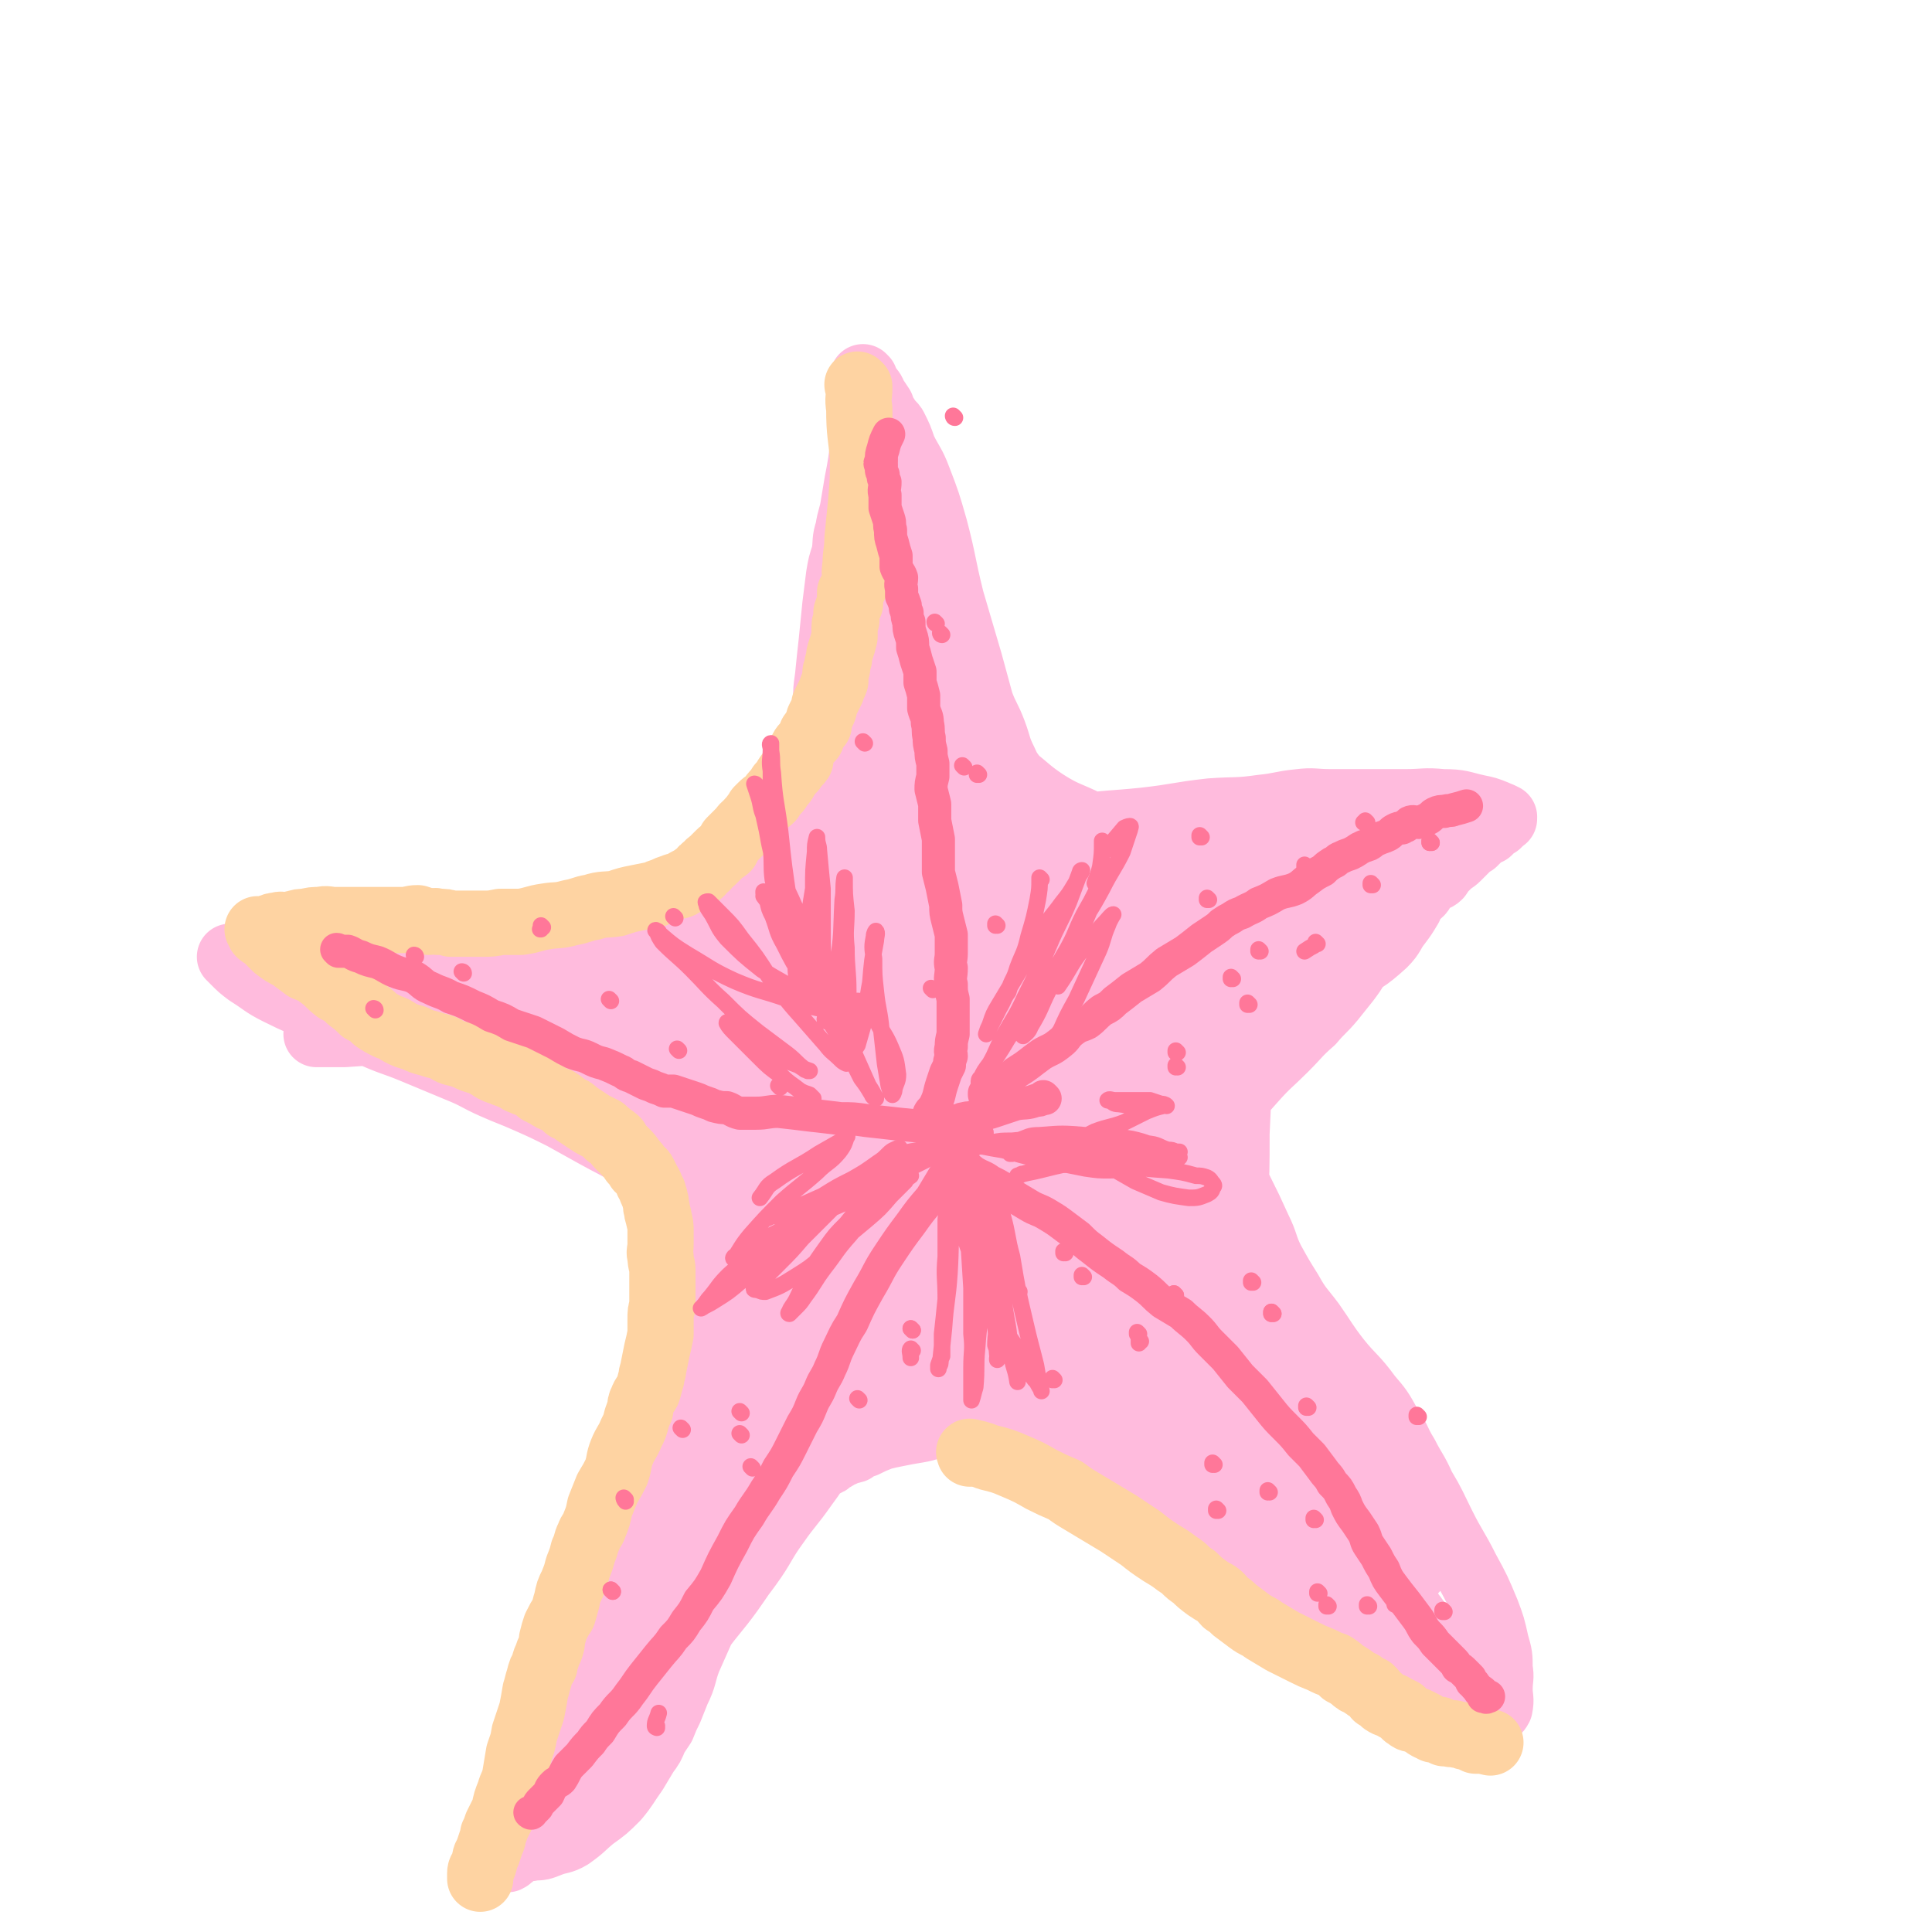 <svg viewBox='0 0 1050 1050' version='1.1' xmlns='http://www.w3.org/2000/svg' xmlns:xlink='http://www.w3.org/1999/xlink'><g fill='none' stroke='#FFBBDD' stroke-width='36' stroke-linecap='round' stroke-linejoin='round'><path d='M472,223c0,0 -1,-1 -1,-1 0,0 0,1 1,1 0,0 0,0 0,0 0,0 -1,-1 -1,-1 0,0 0,1 1,1 0,0 0,0 0,0 0,0 -1,-1 -1,-1 0,0 0,1 1,1 0,0 0,0 0,0 0,0 -1,-1 -1,-1 0,0 0,1 1,1 0,0 0,0 0,0 0,0 -1,-1 -1,-1 0,0 0,1 1,1 0,0 0,0 0,0 0,0 -1,-1 -1,-1 0,0 0,1 1,1 0,0 0,0 0,1 -1,5 -2,5 -2,11 -1,8 -1,8 -2,16 -1,6 -1,6 -2,11 -1,6 -1,6 -2,12 -1,7 -2,7 -3,14 -2,6 -1,6 -2,13 -2,6 -2,6 -3,12 -1,8 -1,8 -2,16 -1,10 -1,10 -2,20 -1,9 -1,9 -2,19 -1,7 -1,7 -1,13 -1,7 -2,7 -3,14 -1,7 -1,7 -2,13 -1,8 0,8 -1,15 -2,7 -2,7 -3,14 -2,8 -2,8 -3,15 -1,7 0,7 -1,13 -1,6 -1,6 -2,13 -1,6 -1,6 -2,12 -2,6 -2,6 -4,13 -2,6 -2,6 -4,13 -1,5 -1,5 -2,11 -1,5 -2,5 -3,10 -3,6 -3,6 -5,12 -1,6 -1,6 -3,12 -1,5 -1,5 -3,11 -2,6 -2,6 -4,11 -2,6 -2,6 -4,12 -1,5 0,6 -2,11 -1,5 -1,5 -3,10 -2,5 -2,5 -3,9 -2,5 -2,5 -4,10 -1,5 -1,5 -3,10 -1,5 -2,5 -3,10 -2,7 -2,7 -3,14 -2,9 -2,9 -3,17 -2,8 -1,8 -3,15 -1,7 -1,7 -2,13 -2,6 -2,6 -3,12 -1,4 -1,4 -2,9 -2,5 -1,5 -3,10 -1,7 -1,7 -3,13 -2,8 -3,8 -5,17 -2,7 -3,7 -5,15 -2,8 -1,8 -4,16 -2,8 -3,7 -5,15 -3,8 -3,9 -6,17 -2,6 -2,6 -5,13 -3,6 -3,6 -6,12 -2,7 -2,7 -5,13 -3,7 -4,7 -7,14 -3,7 -2,7 -5,15 -2,7 -2,7 -5,15 -2,8 -2,8 -4,16 -2,6 -2,6 -4,13 -1,6 -2,5 -3,11 -2,5 -1,5 -3,10 -1,5 -1,5 -3,10 -1,5 -1,5 -3,11 -1,5 -1,5 -3,10 -1,3 -1,3 -2,6 -1,1 -1,1 -1,3 0,0 0,0 0,0 0,0 0,0 0,0 0,1 -1,0 -1,0 0,0 0,1 1,0 1,0 1,0 1,-1 5,-5 5,-5 9,-10 10,-11 10,-11 19,-22 11,-13 11,-12 22,-25 11,-14 10,-15 21,-29 11,-14 11,-14 22,-28 10,-11 10,-11 20,-22 8,-11 9,-11 17,-22 8,-11 7,-12 15,-23 7,-10 8,-10 15,-20 6,-8 6,-9 12,-17 8,-9 8,-8 16,-17 9,-10 9,-11 18,-21 13,-12 13,-12 26,-24 15,-13 15,-13 30,-25 20,-16 20,-16 41,-31 18,-13 19,-12 37,-26 15,-10 16,-10 29,-22 10,-9 10,-10 19,-20 8,-9 8,-9 16,-18 8,-9 9,-9 17,-17 8,-8 7,-8 15,-15 5,-6 6,-6 11,-12 4,-5 4,-5 8,-10 3,-4 3,-4 6,-9 3,-4 2,-4 5,-8 3,-3 3,-3 6,-7 3,-4 3,-4 6,-8 3,-3 2,-3 5,-6 2,-2 2,-2 4,-4 1,-1 1,-1 2,-2 1,-1 1,0 2,-1 2,-2 2,-1 4,-3 1,-1 0,-1 1,-3 2,-1 2,-1 4,-3 2,-2 3,-1 5,-3 2,-3 2,-3 5,-6 2,-2 3,-2 5,-4 3,-3 3,-3 5,-5 2,-2 2,-2 4,-3 2,-2 2,-2 3,-3 1,-1 1,-1 1,-1 1,-1 1,-1 2,-1 0,0 0,0 0,0 1,-1 1,-1 2,-1 1,-1 1,-1 1,-1 1,-1 1,-1 2,-2 0,0 -1,1 -1,1 1,-1 1,-1 1,-1 0,-1 0,-1 0,-1 1,-1 1,0 2,0 1,-1 1,-1 2,-2 0,0 0,0 0,0 1,-1 1,-1 1,-1 0,0 0,0 0,0 1,0 0,-1 0,-1 0,0 0,0 0,1 0,0 0,0 0,0 1,0 0,-1 0,-1 0,0 0,0 0,1 0,0 0,0 0,0 1,0 0,0 0,-1 0,0 1,0 0,0 -1,-1 -2,-1 -4,-2 -5,-2 -5,-2 -10,-3 -9,-2 -9,-3 -19,-3 -10,-1 -10,0 -20,0 -10,0 -10,0 -21,0 -10,0 -10,0 -20,0 -9,0 -9,-1 -17,0 -10,1 -10,2 -20,3 -14,2 -14,1 -28,2 -18,2 -18,3 -36,5 -19,2 -19,1 -37,4 -14,2 -14,2 -27,5 -14,3 -14,3 -28,6 -19,4 -20,3 -39,7 -15,4 -15,5 -30,8 -13,3 -13,3 -26,5 -13,3 -13,3 -26,5 -12,2 -12,2 -23,4 -11,1 -11,1 -22,3 -13,1 -13,2 -25,3 -11,1 -11,1 -21,2 -9,1 -9,1 -18,2 -8,0 -8,0 -16,1 -8,1 -8,1 -17,2 -9,1 -9,1 -18,1 -9,1 -9,1 -18,2 -6,1 -6,1 -13,2 -8,1 -8,1 -15,2 -8,2 -8,2 -17,3 -7,1 -7,1 -15,2 -5,0 -5,0 -11,1 -4,1 -4,1 -9,1 -3,0 -3,0 -6,0 -3,0 -3,-1 -6,0 -3,0 -3,0 -5,1 -2,0 -2,0 -4,1 -1,0 -1,1 -2,1 -1,0 -1,-1 -2,0 0,0 0,1 0,1 0,0 0,0 0,0 0,0 0,0 0,0 0,0 0,-1 -1,-1 0,0 1,0 1,1 1,0 1,0 1,1 4,4 4,4 8,7 8,5 8,6 16,10 12,6 13,6 25,11 12,6 12,6 24,11 13,6 13,5 25,10 12,5 12,5 24,10 10,4 10,5 19,9 9,4 10,4 19,8 9,4 9,4 19,9 9,5 9,5 18,10 9,5 10,5 18,10 7,4 7,4 14,8 7,5 6,5 13,10 8,6 8,5 17,11 7,5 7,5 14,10 6,5 6,5 12,10 5,5 5,4 10,9 5,5 4,6 10,11 5,5 5,4 10,9 7,6 6,6 13,12 7,6 8,5 16,11 8,6 9,6 17,13 9,6 9,6 17,13 8,6 8,5 16,11 10,7 10,7 20,14 9,6 9,5 19,11 9,5 9,4 18,10 10,6 9,7 19,14 9,6 10,5 19,11 9,5 8,6 16,11 7,5 7,5 14,9 5,4 5,4 11,7 5,4 6,4 11,8 5,3 5,4 10,7 5,3 5,3 11,5 4,2 4,2 8,4 2,2 2,3 5,5 2,1 3,1 6,2 1,0 1,0 3,1 1,1 1,1 3,2 2,1 2,1 4,1 2,1 2,1 3,2 2,1 2,0 4,1 1,0 1,1 2,1 2,1 2,1 3,2 3,1 3,1 5,3 2,1 2,1 4,2 1,1 1,1 3,2 3,2 3,2 7,4 5,3 5,3 11,7 6,3 6,3 12,6 5,2 5,2 9,5 3,1 3,2 5,3 2,1 2,1 4,2 2,2 3,2 5,3 1,1 1,2 3,3 1,1 1,1 2,1 1,1 1,0 2,0 0,1 0,1 0,2 0,0 1,0 1,-1 0,0 0,0 0,0 1,0 1,0 2,0 0,0 0,0 0,0 0,0 0,0 0,0 1,0 1,0 1,0 1,0 1,1 2,0 1,0 1,0 1,-1 2,-1 2,-1 3,-2 1,-2 2,-2 3,-4 1,-5 0,-5 0,-10 0,-6 1,-6 0,-11 0,-7 0,-7 -2,-14 -2,-9 -2,-9 -5,-17 -5,-12 -5,-12 -11,-23 -6,-12 -7,-12 -13,-24 -5,-10 -5,-11 -11,-21 -4,-9 -5,-9 -9,-17 -5,-8 -4,-9 -9,-16 -5,-9 -5,-9 -11,-16 -8,-11 -9,-10 -17,-20 -7,-9 -7,-10 -14,-20 -6,-8 -7,-8 -12,-17 -5,-8 -5,-8 -10,-17 -4,-8 -3,-9 -7,-17 -5,-11 -5,-11 -10,-21 -5,-11 -6,-11 -11,-21 -6,-10 -6,-10 -12,-20 -4,-7 -5,-6 -9,-13 -5,-7 -5,-7 -9,-14 -5,-7 -5,-7 -9,-15 -7,-12 -7,-12 -12,-24 -6,-12 -5,-13 -11,-26 -6,-13 -7,-12 -14,-25 -5,-9 -5,-9 -10,-19 -5,-8 -5,-8 -10,-17 -4,-6 -4,-6 -7,-13 -3,-6 -3,-6 -6,-13 -4,-7 -5,-6 -8,-13 -4,-8 -3,-8 -6,-16 -3,-8 -4,-8 -7,-16 -3,-11 -3,-11 -6,-22 -5,-17 -5,-17 -10,-34 -5,-20 -4,-20 -9,-39 -4,-14 -4,-14 -9,-27 -3,-8 -4,-8 -8,-16 -2,-6 -2,-6 -5,-12 -2,-3 -3,-2 -4,-5 -2,-3 -2,-3 -3,-6 -2,-3 -2,-3 -4,-6 -1,-3 -1,-2 -3,-5 -1,-1 -1,-1 -2,-3 0,0 0,0 0,-1 0,0 0,0 0,0 0,0 0,0 0,0 0,0 -1,-1 -1,-1 0,0 0,1 1,1 0,0 0,0 0,0 1,6 1,6 2,13 1,14 1,14 2,28 2,27 2,27 3,55 2,30 1,30 2,61 1,26 2,26 3,52 0,16 0,16 0,32 0,10 0,10 0,20 -1,5 -1,5 -1,11 -1,2 0,2 0,3 0,1 0,2 0,2 0,0 0,-1 0,-1 -2,-4 -3,-4 -3,-8 -4,-18 -4,-18 -6,-37 -2,-28 -1,-28 -1,-56 -1,-28 -1,-28 -2,-57 0,-17 0,-17 0,-35 -1,-9 0,-9 0,-17 -1,-3 -1,-6 -2,-7 0,0 1,2 1,3 -2,6 -3,6 -3,11 -3,16 -2,16 -4,32 -1,21 -2,21 -3,43 -1,24 -1,24 -2,47 -1,27 -1,27 -1,54 -1,24 -1,24 0,48 0,10 1,10 2,20 0,3 0,3 1,5 0,1 0,2 1,2 2,0 2,-1 4,-2 4,-8 5,-8 8,-17 6,-17 6,-17 9,-35 4,-21 3,-22 6,-44 3,-22 4,-22 7,-45 1,-14 1,-14 2,-28 0,-4 1,-5 0,-8 -1,-1 -2,-2 -3,-1 -4,3 -5,4 -7,9 -8,15 -8,15 -14,31 -9,25 -10,25 -17,51 -9,36 -10,36 -16,73 -7,44 -7,44 -10,88 -3,40 -1,40 -2,80 0,19 0,19 1,38 0,7 0,8 1,15 0,0 0,0 1,0 1,-4 2,-4 3,-8 4,-19 3,-19 6,-39 5,-27 5,-27 9,-53 5,-30 6,-29 10,-59 5,-30 4,-30 8,-60 3,-27 2,-27 5,-54 1,-14 1,-14 2,-28 0,-2 -1,-3 -1,-3 -2,0 -2,2 -3,4 -8,12 -9,12 -15,25 -9,21 -8,21 -16,43 -9,25 -9,25 -16,51 -9,32 -9,32 -15,64 -7,36 -6,36 -11,71 -4,28 -4,28 -7,57 -1,12 -1,12 -2,24 -1,3 -1,3 -1,5 0,0 0,0 1,0 3,-7 3,-7 6,-14 7,-15 8,-15 13,-31 9,-24 9,-24 16,-49 8,-27 8,-28 16,-55 6,-23 6,-23 13,-45 2,-6 2,-6 5,-12 1,-2 2,-3 2,-3 0,1 -1,2 -2,5 -6,12 -6,12 -11,25 -9,24 -9,24 -17,48 -11,32 -12,32 -22,65 -10,32 -9,32 -18,65 -6,26 -5,26 -12,51 -3,11 -4,10 -8,21 -1,4 -2,5 -3,9 0,0 -1,-1 0,-1 0,-1 0,-1 1,-2 3,-4 3,-4 6,-9 8,-17 8,-17 16,-33 10,-22 11,-22 20,-44 9,-23 9,-23 17,-46 6,-20 5,-20 10,-40 3,-10 3,-10 6,-19 0,-1 0,-1 1,-1 0,0 0,0 0,0 -2,1 -2,1 -3,2 -6,6 -6,6 -11,12 -10,12 -10,12 -18,24 -11,16 -11,16 -19,32 -10,19 -10,20 -18,39 -10,24 -9,24 -18,48 -9,21 -8,21 -17,42 -8,17 -8,16 -16,33 -6,11 -6,11 -12,22 -4,8 -4,8 -8,17 -3,4 -3,4 -6,9 0,0 1,0 1,-1 0,-1 0,-1 0,-3 3,-8 2,-8 6,-15 7,-16 8,-16 16,-31 10,-17 12,-16 20,-34 11,-25 9,-25 19,-51 8,-19 8,-19 16,-38 6,-13 6,-13 13,-24 3,-4 4,-4 7,-7 1,-2 0,-2 1,-3 0,0 0,0 1,0 0,0 0,0 0,0 0,0 0,-1 -1,-1 0,0 0,0 0,1 -3,2 -3,2 -6,5 -4,5 -5,5 -8,10 -5,6 -5,6 -8,12 -5,9 -4,9 -9,18 -4,9 -4,9 -9,18 -5,8 -5,8 -10,17 -5,8 -5,8 -10,16 -5,9 -5,9 -10,19 -5,9 -5,9 -10,18 -3,8 -3,8 -6,16 -4,9 -4,9 -7,18 -3,10 -4,10 -6,19 -3,10 -2,11 -5,20 -1,7 -2,7 -4,14 -2,5 -2,5 -3,11 -1,4 -1,4 -1,8 -1,2 -1,2 -1,5 -1,2 -1,2 -2,4 0,2 1,2 1,3 0,2 0,2 0,3 0,3 0,3 0,6 0,2 0,2 0,4 0,1 -1,1 0,2 0,1 0,1 1,1 0,1 0,1 0,1 0,0 1,0 1,0 0,1 0,2 1,2 0,1 0,0 1,0 3,1 3,2 6,1 4,0 4,0 9,-2 5,-2 6,-1 11,-4 7,-5 6,-5 12,-10 7,-5 7,-5 13,-11 5,-6 5,-7 10,-14 3,-5 3,-5 6,-10 3,-4 3,-4 5,-9 2,-3 2,-3 4,-6 2,-5 2,-5 4,-9 2,-5 2,-5 4,-10 4,-8 3,-9 6,-17 4,-9 4,-9 8,-18 5,-12 5,-12 9,-23 5,-12 4,-12 8,-23 4,-11 4,-11 9,-22 3,-8 3,-8 7,-16 3,-9 4,-8 8,-17 3,-8 3,-8 6,-16 4,-8 3,-8 6,-16 3,-9 4,-9 6,-17 3,-8 3,-8 5,-16 2,-7 1,-7 3,-13 1,-6 1,-6 3,-11 2,-5 2,-5 3,-10 2,-4 2,-4 3,-7 1,-4 2,-4 3,-7 1,-3 1,-3 2,-6 1,-2 1,-2 2,-5 1,-2 1,-1 3,-3 0,-1 0,-1 0,-2 0,-1 0,-1 1,-2 0,0 0,0 0,1 0,0 0,0 0,0 -1,1 -1,1 -2,2 -3,8 -3,8 -6,17 -6,17 -4,18 -11,35 -11,28 -11,27 -24,54 -12,26 -12,26 -25,52 -11,25 -11,25 -23,49 -10,23 -10,23 -21,44 -9,19 -8,19 -18,36 -5,10 -6,10 -13,18 -4,5 -3,6 -8,10 -1,2 -2,3 -3,3 0,0 1,-1 1,-2 1,-10 0,-11 2,-21 4,-18 4,-19 11,-36 11,-25 12,-24 25,-47 14,-26 13,-27 31,-50 20,-28 23,-26 45,-53 20,-26 20,-26 38,-53 14,-21 14,-21 26,-43 5,-6 4,-7 8,-14 2,-3 3,-3 5,-6 0,-1 0,0 0,0 0,0 0,0 0,0 -2,1 -2,1 -3,2 -6,8 -7,8 -13,16 -9,13 -9,13 -18,27 -9,14 -9,14 -18,30 -11,19 -11,19 -22,38 -10,18 -9,18 -19,36 -7,11 -7,11 -13,22 -4,6 -3,6 -7,11 -1,2 -2,2 -3,4 0,1 0,1 0,2 0,0 -1,-1 0,-1 2,-3 2,-2 4,-5 7,-9 7,-9 13,-17 10,-14 9,-14 19,-27 11,-15 11,-15 23,-28 10,-11 11,-11 21,-22 8,-8 8,-8 15,-17 5,-4 4,-5 8,-9 2,-2 3,-2 5,-5 1,-1 1,-1 2,-3 0,0 0,0 1,0 0,-1 1,0 1,0 0,-1 -1,-1 0,-1 0,-1 0,-1 1,-1 0,0 -1,0 0,0 0,-1 0,0 1,0 0,0 0,0 0,0 0,0 -1,-1 -1,-1 0,0 1,0 2,1 0,0 0,0 0,0 0,0 -1,-1 -1,-1 0,0 0,0 1,1 0,0 0,0 0,0 0,0 -1,-1 -1,-1 0,0 0,0 1,1 0,0 0,0 0,0 0,0 0,0 0,0 0,0 0,0 1,0 0,0 0,0 0,0 0,0 0,0 0,0 0,2 0,2 0,4 -3,7 -3,7 -6,14 -4,9 -4,9 -9,18 -6,9 -7,8 -14,18 -8,10 -8,10 -16,21 -8,11 -8,11 -18,21 -10,11 -10,11 -21,22 -9,10 -11,10 -18,22 -11,16 -10,17 -19,35 -9,18 -8,18 -18,36 -8,14 -8,14 -16,27 -6,8 -6,8 -12,15 -5,7 -5,7 -10,13 -3,4 -3,4 -6,7 -2,2 -2,2 -4,3 -1,1 -1,1 -2,2 0,0 0,0 0,0 -1,1 -1,1 -1,1 0,0 0,0 0,0 0,0 0,0 0,0 0,1 -1,0 -1,0 0,0 0,0 1,0 0,0 0,0 0,0 0,0 -1,0 0,-1 0,-1 0,-1 1,-2 1,-3 1,-3 3,-6 1,-3 1,-3 3,-6 6,-9 7,-8 13,-17 6,-7 6,-8 11,-16 8,-11 8,-11 16,-22 8,-11 8,-11 16,-22 8,-11 9,-11 17,-22 7,-10 7,-10 14,-21 6,-9 6,-9 12,-18 4,-6 4,-6 9,-12 3,-5 3,-4 6,-9 2,-3 1,-4 4,-6 2,-2 2,-1 5,-3 3,-1 3,-1 5,-3 3,-1 3,-2 6,-3 2,-2 3,-1 6,-2 3,-2 2,-2 6,-3 4,-2 4,-2 9,-4 4,-1 4,-1 9,-2 5,-1 5,-1 11,-2 6,-1 6,-2 13,-3 8,-1 8,0 16,-1 7,-1 7,-1 14,-2 5,0 5,-1 10,-1 5,-1 5,0 9,0 5,-1 5,-1 10,-1 4,0 4,0 9,0 4,1 4,1 8,2 6,1 6,0 12,2 6,1 6,1 12,2 5,1 5,1 10,2 5,1 5,0 9,2 5,3 4,4 9,7 6,3 7,2 12,6 6,4 5,5 10,9 4,4 4,4 9,8 4,5 4,5 8,9 4,3 3,3 7,5 3,3 4,3 7,5 5,3 5,3 9,6 6,3 6,3 12,6 6,3 6,3 11,6 3,2 3,1 6,3 3,1 3,2 5,3 3,2 3,2 5,3 3,2 3,2 5,5 3,2 2,3 5,5 2,3 2,3 5,5 2,2 2,2 4,4 3,3 3,3 6,5 1,1 1,1 2,2 1,0 1,0 1,1 1,0 1,0 1,1 1,0 1,0 1,0 0,0 0,0 0,0 0,0 0,0 1,0 0,0 0,1 0,1 0,-1 0,-1 0,-1 -3,-3 -2,-3 -5,-6 -9,-9 -10,-8 -20,-17 -17,-14 -15,-16 -33,-28 -26,-19 -26,-17 -53,-33 -23,-14 -24,-13 -47,-27 -15,-9 -15,-9 -29,-18 -6,-4 -6,-4 -11,-8 -3,-2 -3,-1 -5,-3 -1,-1 -2,-2 -2,-2 1,2 2,4 4,7 4,7 4,7 9,14 8,10 7,11 16,21 10,10 10,10 21,19 11,9 11,9 23,17 9,6 9,6 19,12 9,6 9,6 18,11 8,4 8,4 16,8 6,3 6,4 12,7 4,2 4,1 8,3 1,1 2,2 2,2 1,0 0,-1 0,-2 -4,-3 -4,-3 -7,-7 -8,-10 -8,-11 -16,-21 -14,-16 -14,-15 -27,-31 -19,-23 -18,-25 -37,-47 -12,-13 -13,-12 -27,-24 -5,-5 -6,-5 -12,-9 -1,-1 -2,-1 -3,0 0,1 0,2 1,4 2,9 2,9 6,18 8,19 8,19 19,37 13,20 12,22 29,39 21,22 23,21 47,39 16,11 16,11 33,19 9,5 9,5 18,7 3,0 4,0 6,-1 2,-2 3,-2 4,-4 2,-4 4,-4 4,-8 0,-8 0,-9 -3,-16 -6,-17 -6,-17 -15,-32 -13,-23 -15,-22 -28,-44 -12,-21 -10,-22 -22,-42 -8,-15 -8,-16 -18,-29 -9,-12 -10,-11 -20,-22 -10,-11 -9,-11 -18,-22 -8,-10 -7,-10 -14,-20 -3,-4 -3,-4 -7,-8 -1,-1 -3,-2 -3,-2 -1,1 -1,3 -1,5 3,10 3,10 6,21 7,19 7,19 15,37 11,27 12,27 23,54 11,28 10,29 21,57 9,20 8,21 20,39 7,11 8,10 17,20 6,7 6,7 13,14 4,3 4,2 8,5 3,1 4,1 7,3 2,1 2,2 4,2 1,0 1,-1 2,-2 2,-2 3,-2 3,-5 2,-8 2,-8 2,-16 1,-12 2,-12 1,-23 -2,-14 -1,-14 -5,-27 -3,-15 -4,-15 -9,-28 -7,-18 -7,-18 -15,-36 -11,-23 -11,-23 -24,-45 -16,-29 -18,-28 -35,-56 -15,-24 -14,-25 -29,-49 -6,-10 -6,-10 -12,-20 -1,-2 -1,-2 -3,-3 0,0 0,0 0,0 1,1 1,1 1,2 4,13 4,13 7,26 7,22 7,22 14,45 9,28 10,28 19,55 10,30 8,31 19,60 10,26 10,27 22,52 8,17 9,16 19,33 7,12 6,12 14,23 6,7 6,7 12,14 4,3 4,5 7,7 1,0 2,-2 1,-3 -1,-6 -2,-6 -5,-12 -4,-12 -3,-13 -9,-25 -8,-17 -9,-17 -18,-34 -8,-19 -8,-19 -16,-38 -10,-21 -9,-21 -20,-41 -6,-11 -6,-11 -13,-21 -6,-9 -6,-8 -12,-17 -4,-7 -4,-7 -8,-14 -4,-8 -5,-8 -8,-16 -4,-9 -3,-9 -6,-18 -2,-7 -2,-7 -4,-15 -1,-6 0,-6 -1,-12 -1,-5 -1,-5 -2,-9 0,-5 0,-5 -1,-9 0,-4 0,-4 0,-7 0,-2 0,-2 0,-4 1,-3 1,-3 1,-5 1,-2 1,-2 2,-4 2,-3 2,-3 4,-6 3,-4 3,-4 5,-8 4,-4 4,-4 7,-8 5,-6 4,-6 9,-12 5,-6 6,-6 11,-12 6,-7 5,-7 11,-14 5,-5 5,-5 10,-10 3,-4 3,-4 6,-7 1,-2 1,-2 2,-3 0,0 0,0 0,0 0,0 0,0 0,0 0,2 0,2 -1,4 -2,5 -2,6 -5,11 -4,10 -4,10 -9,19 -6,12 -7,11 -12,23 -6,11 -6,11 -11,23 -4,12 -4,12 -7,24 -3,11 -3,11 -4,23 0,11 0,11 1,22 2,9 2,9 4,18 3,9 2,9 5,17 3,7 3,7 6,14 3,6 2,6 5,12 2,5 2,5 5,9 1,3 1,3 2,5 1,2 1,2 2,3 0,1 0,1 0,2 0,0 0,0 0,0 0,-3 0,-3 -1,-6 -2,-10 -2,-10 -4,-20 -3,-15 -4,-15 -7,-31 -3,-22 -2,-22 -5,-45 -2,-16 -2,-16 -4,-33 -2,-13 -2,-13 -3,-27 -2,-9 -2,-9 -3,-19 0,-5 0,-6 1,-11 1,-4 1,-4 3,-9 1,-3 1,-3 3,-7 2,-3 2,-3 5,-6 2,-3 1,-3 4,-6 1,-1 1,-1 2,-2 1,-1 0,-1 0,-2 1,0 2,1 2,1 1,0 0,-1 0,-1 1,0 1,0 2,0 0,0 -1,0 -1,0 0,0 1,0 1,1 1,3 2,3 2,6 2,8 1,9 1,18 1,15 1,15 0,30 0,21 0,21 -1,42 0,20 0,20 -1,39 -1,14 -1,14 -2,28 0,11 0,11 -1,22 0,8 0,8 0,17 0,2 1,2 1,4 1,0 0,1 0,1 1,1 1,1 1,2 1,0 0,0 0,1 0,0 0,0 0,0 1,0 0,-1 0,-1 0,0 1,0 1,0 1,-3 1,-4 2,-7 1,-11 1,-11 0,-22 0,-16 -1,-16 -2,-31 -1,-19 -1,-19 -2,-38 0,-18 0,-18 0,-36 1,-12 1,-12 1,-23 1,-10 0,-10 0,-19 1,-6 1,-6 1,-13 0,-2 0,-2 0,-5 0,-1 0,-1 0,-1 1,-1 1,-1 1,-2 0,-1 0,-1 0,-1 1,-1 1,-1 2,-2 1,-1 1,-1 2,-2 0,0 0,0 0,0 1,-1 1,-1 2,-2 1,0 1,0 2,0 0,-1 0,-1 1,-1 1,-1 1,0 1,0 0,0 0,0 0,0 1,0 0,-1 0,-1 0,0 0,1 0,1 1,2 1,2 0,5 0,6 0,6 -1,12 -2,13 -2,13 -5,26 -4,15 -5,15 -10,30 -4,14 -4,14 -9,28 -4,11 -4,11 -7,22 -2,9 -2,9 -4,19 -1,6 -1,6 -2,13 0,4 0,4 -1,8 0,2 0,2 0,4 0,1 0,1 0,2 0,0 0,0 0,0 0,0 0,0 0,0 1,-3 1,-3 1,-6 2,-12 2,-12 3,-25 3,-19 1,-19 5,-38 5,-24 5,-24 13,-47 6,-18 4,-19 14,-35 8,-14 11,-12 21,-24 10,-10 9,-10 19,-20 8,-8 8,-8 16,-15 7,-5 7,-5 14,-10 4,-4 4,-4 9,-6 2,-2 3,-1 5,-3 1,0 1,0 2,0 1,-1 1,-1 1,-1 0,0 0,0 0,0 1,0 0,-1 0,-1 -1,0 0,2 -1,2 -3,1 -3,1 -7,2 -10,3 -10,3 -20,7 -14,5 -15,5 -28,11 -14,7 -14,8 -27,15 -12,7 -12,6 -23,13 -7,4 -7,4 -13,9 -3,3 -4,4 -5,8 -1,4 0,6 3,10 4,6 4,9 11,9 20,2 22,0 43,-5 16,-5 16,-6 30,-15 12,-6 13,-6 23,-15 5,-5 4,-6 8,-11 3,-4 3,-4 6,-9 0,-2 0,-2 0,-4 1,-1 1,-1 1,-1 0,-1 0,-1 -1,-2 -9,-2 -9,-3 -18,-4 -12,-1 -12,0 -24,0 -10,0 -10,-1 -20,0 -13,0 -13,-1 -26,1 -12,1 -12,1 -24,3 -9,2 -9,2 -18,5 -6,3 -5,3 -11,6 -3,2 -4,1 -6,3 -2,3 -3,4 -3,7 2,5 2,6 7,9 8,5 8,7 18,8 17,2 18,1 36,-2 19,-4 19,-5 38,-13 20,-8 20,-7 39,-18 12,-6 12,-6 23,-15 5,-4 6,-4 9,-10 1,-2 1,-3 0,-4 0,-2 -1,-2 -3,-2 -5,0 -5,0 -10,1 -16,3 -16,4 -32,7 -20,5 -20,5 -41,10 -22,5 -22,5 -44,11 -16,5 -16,5 -31,9 -13,4 -13,4 -25,9 -12,4 -13,3 -25,8 -7,2 -7,3 -13,6 -5,2 -5,3 -9,5 -1,1 -1,1 -2,3 -1,0 0,1 -1,1 0,0 -1,0 -1,0 1,0 2,0 4,0 3,1 4,1 7,1 11,-1 11,-1 21,-3 11,-2 11,-2 23,-5 14,-3 14,-3 28,-8 8,-3 8,-4 15,-8 4,-3 4,-3 8,-5 2,-1 2,-1 3,-2 1,-1 1,-2 1,-2 -2,-1 -3,0 -6,0 -8,0 -8,-1 -16,0 -6,0 -6,0 -13,1 -7,1 -7,1 -14,3 -6,1 -6,1 -13,2 -5,1 -5,2 -10,2 -3,0 -3,0 -7,-1 -5,-2 -5,-1 -10,-3 -7,-4 -6,-4 -12,-9 -6,-4 -7,-4 -12,-10 -4,-5 -4,-5 -8,-11 -4,-5 -5,-4 -8,-9 -5,-6 -4,-6 -8,-13 -5,-7 -5,-7 -10,-14 -3,-6 -2,-6 -4,-12 -2,-5 -3,-5 -5,-10 -1,-4 -1,-5 -2,-10 0,-3 0,-4 0,-7 -1,-4 -2,-4 -2,-7 0,-2 0,-2 1,-3 0,-1 0,-1 0,-1 0,0 0,0 0,0 0,0 -1,-1 -1,-1 0,0 0,0 1,1 0,0 0,0 1,1 4,3 4,3 8,6 6,4 6,4 11,9 7,6 6,6 12,12 7,5 7,5 14,10 7,6 7,5 14,10 7,5 7,5 14,10 8,5 8,5 16,10 13,6 13,5 26,10 11,5 11,4 22,8 8,2 8,2 16,5 5,1 5,1 9,2 3,0 3,-1 6,0 2,0 2,1 3,1 1,0 1,0 1,0 0,0 0,0 0,0 1,0 0,-1 0,-1 0,0 0,0 0,1 0,0 0,0 0,0 1,0 1,-1 0,-1 -2,0 -2,1 -4,1 -5,0 -5,0 -11,0 -11,-1 -11,-1 -22,-2 -15,-1 -15,-1 -29,-3 -18,-3 -18,-4 -35,-9 -14,-4 -14,-4 -28,-9 -8,-3 -8,-3 -16,-7 -3,-2 -3,-2 -6,-5 -2,-2 -2,-2 -3,-5 -2,-3 -2,-3 -4,-6 -1,-3 -2,-2 -3,-5 -1,-3 -1,-3 -2,-6 0,0 0,0 0,0 -1,-1 -1,-1 -1,-2 -1,-1 0,-1 0,-2 0,-2 0,-2 0,-4 0,-2 0,-2 0,-3 0,-3 -1,-3 0,-6 0,-1 0,-1 0,-3 0,-1 0,-1 1,-3 0,-1 0,-1 0,-2 1,-1 0,-1 1,-2 0,-1 0,-1 0,-2 0,-2 -1,-2 0,-3 0,-1 1,-1 1,-2 0,0 0,0 0,0 -1,0 0,0 0,0 0,0 0,0 0,0 0,0 -1,-1 -1,-1 0,0 0,0 1,1 0,0 0,0 0,0 2,1 2,1 4,3 4,4 5,4 9,8 5,5 5,6 11,11 6,6 7,6 14,11 9,7 9,8 18,14 11,7 12,6 24,12 10,5 10,5 21,10 8,3 9,2 17,5 7,2 7,2 14,4 5,2 5,2 10,3 1,1 1,1 3,2 2,0 2,0 3,0 1,0 1,0 2,1 0,0 0,0 1,1 0,0 0,0 0,0 0,0 0,0 0,0 0,0 0,0 0,0 -2,1 -2,1 -3,2 -6,2 -6,3 -11,5 -7,2 -7,1 -13,3 -6,1 -6,2 -12,3 -6,1 -7,1 -13,1 -10,-1 -10,-1 -20,-2 -13,-1 -13,0 -26,-1 -11,-2 -10,-2 -21,-4 -12,-3 -12,-2 -24,-5 -19,-5 -19,-5 -37,-11 -16,-7 -16,-6 -31,-15 -5,-3 -4,-4 -7,-8 -2,-3 -3,-3 -3,-7 -1,-5 -1,-6 0,-11 1,-8 1,-8 4,-16 2,-7 3,-7 7,-14 3,-4 4,-4 8,-8 2,-3 2,-3 4,-5 2,-1 3,-1 5,-2 2,0 3,0 5,1 3,1 4,1 6,4 3,3 3,4 6,7 2,4 3,4 5,8 2,2 1,3 2,4 0,1 1,0 2,0 0,0 0,0 0,1 0,0 0,0 0,0 0,0 -1,-1 -1,-1 0,0 0,0 1,1 0,0 0,0 0,0 0,0 -1,-1 -1,-1 0,0 0,0 1,1 0,0 0,0 0,0 -1,-1 -1,-1 -1,-1 -1,-3 -1,-3 -2,-6 -2,-8 -2,-8 -3,-16 -2,-10 -2,-10 -2,-21 -1,-9 -2,-9 -2,-18 0,-5 1,-5 2,-11 0,-4 0,-4 0,-8 0,-1 0,-1 0,-3 0,-1 0,-1 0,-2 0,0 0,0 0,0 0,0 0,0 0,0 0,0 -1,-1 -1,-1 0,0 0,1 1,1 0,0 0,0 0,0 0,0 0,1 0,1 -2,3 -2,3 -4,5 -2,5 -2,5 -4,10 -3,7 -2,7 -4,13 -2,7 -2,7 -5,13 -3,6 -3,6 -6,12 -3,6 -3,6 -6,12 -3,5 -3,5 -7,10 -3,6 -2,6 -6,12 -7,9 -7,9 -14,17 -7,9 -7,9 -14,18 -7,8 -7,8 -15,16 -6,7 -7,7 -14,14 -5,6 -5,6 -11,11 -4,4 -4,4 -9,8 -4,4 -4,4 -8,7 -4,2 -4,2 -8,5 -3,2 -3,2 -6,4 -2,1 -2,1 -4,2 -1,1 -1,1 -2,2 0,0 1,0 1,0 0,0 0,0 0,0 0,0 -1,-1 -1,-1 2,0 3,1 5,0 7,-1 7,-2 13,-4 11,-3 11,-3 23,-8 20,-7 20,-7 39,-14 19,-8 19,-7 37,-16 10,-5 9,-6 17,-12 5,-3 5,-3 9,-7 1,-2 1,-2 3,-4 0,-2 0,-2 1,-4 0,-1 0,-1 0,-3 0,-1 0,-1 0,-2 -1,-2 -1,-2 -1,-4 -1,-3 -1,-3 -2,-5 0,-1 0,-1 -1,-3 -1,-1 -1,-1 -2,-3 0,-1 0,-1 0,-2 -1,-1 0,-1 0,-1 0,-1 0,-1 0,-1 0,-1 0,0 0,0 0,0 0,0 0,0 0,0 -1,-1 -1,-1 0,0 0,0 1,1 0,0 0,0 0,0 0,0 -1,-1 -1,-1 0,1 0,1 -1,2 -3,6 -4,5 -8,11 -7,10 -6,11 -14,20 -10,11 -11,11 -21,21 -11,10 -11,10 -22,20 -8,7 -8,7 -17,14 -4,4 -4,4 -9,9 -1,1 -1,1 -2,3 0,0 -1,-1 -1,-1 2,-2 2,-2 4,-4 7,-8 7,-8 13,-15 7,-10 8,-10 15,-21 8,-13 8,-13 15,-27 8,-13 8,-13 16,-27 6,-10 7,-10 12,-20 4,-8 5,-8 8,-16 2,-6 2,-6 3,-12 1,-5 0,-6 1,-11 0,-4 0,-4 1,-7 0,-3 1,-3 1,-6 0,-3 0,-3 0,-5 -1,-4 -1,-4 0,-8 0,-4 0,-4 1,-8 0,-3 0,-3 1,-6 0,-3 0,-3 0,-6 0,-1 0,-1 0,-3 0,-1 0,-1 0,-2 0,-1 0,-1 0,-2 0,0 0,0 0,-1 0,0 0,0 0,0 0,0 0,0 0,0 0,0 -1,-1 -1,-1 0,0 0,1 1,1 0,0 0,0 0,0 -1,1 -1,1 -1,2 -2,5 -3,5 -4,11 -4,13 -3,13 -6,27 -3,12 -3,12 -6,24 -3,12 -4,11 -7,23 -4,14 -3,15 -7,28 -5,14 -5,14 -11,28 -5,11 -5,11 -11,22 -5,9 -5,9 -11,18 -4,7 -4,7 -8,13 -3,3 -3,3 -5,6 -1,2 -1,3 -2,4 0,0 0,-1 1,-1 0,0 0,0 0,0 0,0 -1,-1 -1,-1 0,0 0,1 1,1 1,0 1,0 3,0 3,-2 3,-2 6,-5 5,-3 4,-3 9,-6 5,-2 5,-1 10,-3 2,-1 2,-2 5,-2 1,-1 1,-1 2,0 1,0 2,0 2,1 0,4 0,5 -2,10 -5,9 -5,9 -12,16 -9,10 -9,10 -19,19 -12,9 -11,9 -24,17 -12,7 -13,7 -26,13 -13,5 -13,5 -26,9 -11,3 -12,2 -23,4 -8,1 -8,1 -17,2 -4,0 -4,0 -9,0 -1,1 -2,1 -2,1 4,-1 6,0 12,-1 14,-1 14,-2 28,-3 18,-2 18,-1 37,-3 16,-2 16,-2 33,-3 10,-1 10,-1 20,-2 4,-1 4,-1 9,-1 1,0 1,0 2,0 0,0 0,0 0,0 0,0 0,-1 -1,-1 -1,0 -2,0 -3,-1 -12,-3 -12,-4 -24,-8 -17,-5 -17,-5 -34,-10 -18,-5 -18,-5 -36,-9 -14,-3 -14,-3 -29,-5 -9,-1 -9,-1 -18,-2 -2,0 -2,0 -5,0 -1,0 -1,0 -2,0 0,0 0,0 0,0 0,0 0,0 0,0 2,0 2,0 4,0 7,0 7,0 15,0 13,0 13,-1 26,0 14,0 13,1 27,2 12,1 12,1 24,3 8,1 8,1 17,2 5,1 5,1 10,2 2,0 1,0 2,1 1,0 3,0 2,0 -2,0 -4,0 -7,1 -15,1 -15,1 -30,1 -23,1 -23,0 -46,1 -25,1 -25,0 -50,2 -24,1 -24,1 -47,3 -15,1 -15,0 -30,2 -5,0 -5,1 -9,2 -1,1 -1,1 -1,1 0,0 0,0 1,0 7,0 7,0 14,0 15,-1 15,-1 31,-3 23,-2 23,-2 45,-5 24,-3 24,-3 47,-6 21,-3 21,-3 43,-5 11,-1 11,0 22,-1 4,0 4,0 8,0 1,0 1,-1 2,0 0,0 -1,0 -1,0 -3,2 -2,2 -5,3 -10,2 -10,3 -19,3 -16,1 -16,1 -32,0 -21,-1 -21,0 -42,-2 -16,-2 -16,-3 -33,-6 -8,-2 -8,-3 -17,-6 0,0 0,0 0,0 0,0 0,0 0,0 6,1 6,1 13,2 14,3 14,3 28,5 19,3 19,3 39,6 16,2 16,2 33,4 11,1 12,1 23,2 1,0 1,0 1,1 1,0 1,0 1,0 -2,0 -2,1 -5,1 -11,0 -11,0 -23,0 -19,-1 -19,0 -38,-2 -25,-1 -24,-2 -49,-4 -21,-2 -22,-2 -43,-3 -12,-1 -12,-1 -24,-2 -1,0 -1,1 -2,1 0,0 0,0 0,0 1,0 1,0 2,1 8,2 9,1 17,3 16,2 16,3 31,5 25,3 26,2 51,4 27,3 27,2 54,5 16,2 16,2 32,5 5,1 5,1 11,3 1,1 1,2 2,2 0,0 1,0 1,0 -1,0 -1,1 -2,1 -7,1 -7,1 -13,1 -19,-2 -19,-2 -38,-4 -23,-3 -23,-2 -45,-6 -29,-6 -29,-7 -58,-13 -18,-4 -18,-3 -36,-6 -7,-2 -7,-2 -13,-3 -2,0 -4,-1 -3,0 1,0 2,1 5,2 11,4 11,5 22,8 27,7 27,7 54,12 35,7 35,6 71,11 31,4 31,3 63,7 23,3 23,3 46,7 1,0 1,0 2,1 0,0 0,1 0,1 -1,1 -1,1 -2,1 -4,1 -4,2 -9,2 -8,1 -8,2 -16,1 -11,-2 -11,-3 -21,-8 -10,-4 -9,-5 -19,-12 -8,-5 -8,-5 -16,-12 -5,-3 -6,-3 -10,-7 -3,-3 -2,-3 -5,-6 -4,-4 -4,-3 -8,-7 -5,-5 -5,-6 -9,-12 -4,-6 -3,-6 -7,-12 -2,-5 -2,-5 -5,-9 -2,-2 -2,-2 -3,-4 0,-1 0,-2 1,-2 4,1 4,2 9,3 5,2 6,0 11,2 5,2 4,3 8,7 6,6 6,6 11,11 7,7 7,7 13,15 8,8 8,9 16,17 8,8 8,7 15,14 6,5 5,6 11,11 3,2 4,1 6,4 1,1 2,3 1,4 -3,1 -4,2 -8,2 -7,0 -8,0 -15,-2 -12,-2 -12,-2 -24,-7 -17,-6 -17,-7 -33,-15 -12,-6 -13,-5 -24,-12 -3,-2 -3,-4 -4,-7 0,-2 1,-3 2,-4 3,-2 4,-3 8,-3 11,0 11,1 22,5 18,5 18,5 35,13 19,8 21,7 36,19 11,8 10,10 17,22 5,9 4,9 6,19 2,6 2,6 1,11 -1,4 -2,5 -5,7 -7,3 -9,3 -17,2 -18,-3 -18,-4 -37,-10 -19,-7 -19,-7 -38,-16 -12,-5 -14,-4 -23,-12 -4,-3 -3,-5 -4,-9 -1,-6 -3,-6 -2,-12 2,-8 3,-9 8,-16 5,-7 4,-10 12,-13 12,-5 14,-3 29,-3 14,0 15,1 28,4 12,4 12,4 23,11 9,5 10,5 17,14 7,8 6,8 11,18 5,10 6,10 9,20 2,7 2,8 1,15 -1,5 -1,6 -4,8 -5,3 -7,4 -13,3 -14,-3 -15,-4 -29,-10 -17,-7 -19,-5 -34,-15 -14,-9 -15,-10 -25,-23 -5,-7 -5,-8 -6,-17 -1,-8 -1,-9 2,-17 4,-10 6,-9 11,-18 4,-7 2,-9 8,-14 4,-4 5,-6 11,-6 12,0 13,1 25,6 13,5 14,5 26,14 11,10 11,11 20,23 8,11 8,11 14,24 4,9 3,10 6,20 1,5 1,6 1,10 -1,2 -2,3 -3,3 -6,0 -7,-1 -12,-4 -14,-8 -14,-7 -27,-17 -14,-12 -14,-12 -26,-26 -11,-12 -10,-14 -21,-26 -7,-8 -8,-7 -16,-14 -4,-4 -4,-4 -8,-8 -2,-2 -4,-4 -4,-4 0,0 2,1 4,3 9,6 9,6 17,13 13,10 13,10 26,20 11,9 11,9 22,19 7,6 8,5 14,12 2,2 3,3 3,5 -1,2 -2,3 -4,3 -8,1 -9,1 -17,0 -14,-3 -14,-4 -28,-8 -17,-5 -17,-5 -35,-10 -11,-4 -11,-4 -23,-8 -4,-1 -4,-1 -7,-3 -1,0 -1,0 -1,0 -1,-1 -1,-1 0,-1 5,0 6,0 12,1 19,4 19,4 38,9 27,6 27,6 55,13 30,7 30,7 60,15 25,7 26,6 50,14 20,7 20,7 38,16 10,5 9,6 18,12 6,4 5,4 11,8 0,0 1,1 1,1 0,-5 0,-6 -1,-12 -2,-12 -1,-13 -5,-24 -7,-21 -8,-20 -17,-40 -9,-22 -10,-21 -20,-43 -8,-18 -8,-18 -17,-37 -3,-8 -3,-8 -7,-16 -1,-4 -2,-5 -4,-7 0,-1 0,0 -1,1 0,0 0,0 0,1 1,8 1,8 2,15 3,23 4,23 6,46 4,27 4,27 6,53 2,28 2,28 3,55 0,15 0,15 -1,30 -1,3 -1,7 -2,7 -2,0 -3,-4 -5,-7 -7,-15 -7,-15 -14,-30 -12,-25 -13,-25 -23,-51 -13,-30 -13,-30 -24,-61 -7,-22 -5,-22 -12,-45 -3,-9 -3,-9 -6,-18 -1,-1 -1,-3 -1,-3 -1,0 -1,2 0,4 2,18 2,18 6,36 6,30 7,30 15,60 8,31 8,31 16,63 8,30 7,30 15,61 4,19 3,24 10,37 1,3 4,-2 5,-6 4,-12 3,-12 5,-25 2,-20 2,-20 3,-41 2,-23 2,-23 2,-46 1,-28 0,-28 -1,-56 -1,-25 -1,-25 -2,-51 -1,-16 0,-16 -2,-32 0,-3 0,-7 -1,-6 -1,1 -1,5 -2,11 -2,20 -2,20 -3,40 -1,30 -1,30 -1,61 0,35 1,35 1,70 1,23 1,23 2,45 0,5 0,11 1,9 0,-3 1,-9 1,-18 1,-25 2,-25 2,-49 -2,-32 -2,-32 -6,-64 -5,-37 -6,-37 -12,-74 -5,-32 -4,-32 -10,-63 -2,-9 -2,-10 -6,-18 0,-1 -2,-1 -3,0 -2,8 -2,9 -2,19 -1,20 -2,20 0,39 3,33 4,33 10,65 6,35 6,35 13,70 6,32 5,32 11,64 3,14 3,15 8,27 1,3 3,4 5,3 4,-2 4,-4 6,-9 4,-15 4,-15 6,-30 2,-23 4,-23 2,-46 -3,-30 -4,-30 -11,-60 -7,-34 -8,-34 -18,-67 -7,-26 -6,-27 -15,-53 -3,-7 -4,-9 -10,-14 -3,-2 -6,-3 -8,0 -7,13 -7,16 -9,33 -2,29 -2,30 1,59 4,36 5,36 12,71 7,33 7,33 17,65 5,14 5,15 14,27 4,6 5,7 12,9 5,2 6,0 12,-1 5,-1 6,0 10,-3 4,-3 5,-4 7,-9 3,-6 3,-7 3,-14 1,-12 1,-12 -1,-24 -3,-21 -5,-20 -10,-41 -5,-20 -5,-21 -11,-41 -3,-11 -3,-11 -7,-22 -1,-3 -1,-4 -2,-5 -1,0 -1,0 -2,1 -4,5 -7,4 -9,11 -4,16 -3,17 -2,34 0,24 0,24 3,48 4,30 5,30 11,60 6,29 5,29 13,57 5,15 5,15 13,28 2,4 4,4 8,5 4,1 6,1 9,-2 8,-7 7,-9 13,-18 8,-12 9,-12 14,-24 7,-18 8,-18 10,-37 4,-21 3,-22 2,-43 0,-19 1,-20 -4,-38 -3,-11 -5,-11 -12,-20 -7,-9 -7,-10 -17,-16 -8,-6 -9,-8 -18,-9 -9,-1 -10,1 -18,4 -7,4 -8,4 -12,10 -6,7 -7,7 -9,16 -3,14 -2,14 -2,29 2,19 2,20 6,39 4,16 3,16 10,31 4,7 5,9 13,13 5,3 8,4 13,1 8,-4 8,-7 13,-16 10,-16 10,-16 15,-35 8,-25 9,-25 12,-51 4,-30 3,-30 3,-60 0,-26 0,-26 -3,-51 -1,-16 -1,-16 -5,-31 0,-4 0,-6 -3,-8 -2,0 -3,1 -5,3 -6,8 -7,8 -10,18 -7,19 -8,19 -10,39 -3,29 -2,30 -1,60 2,31 3,31 6,62 3,30 3,30 7,61 2,13 1,15 5,27 2,3 4,5 7,4 4,-1 5,-3 8,-7 9,-13 9,-13 15,-27 9,-20 10,-20 15,-40 6,-21 6,-22 7,-43 2,-23 1,-24 -1,-47 -1,-21 -2,-21 -6,-42 -1,-9 -2,-9 -5,-18 -2,-3 -2,-4 -5,-5 -4,0 -6,0 -8,3 -8,8 -8,9 -12,20 -6,18 -7,18 -9,37 -2,25 0,25 0,50 1,26 2,26 4,51 2,20 2,20 5,40 1,3 1,4 2,5 1,1 2,2 3,1 3,-4 4,-5 5,-10 2,-15 3,-15 2,-30 0,-22 -1,-22 -3,-44 -3,-25 -3,-25 -7,-49 -4,-24 -4,-24 -9,-48 -3,-17 -4,-21 -8,-34 0,-1 0,2 0,4 2,16 2,16 5,32 5,29 6,29 13,57 7,31 8,31 16,61 10,35 9,35 19,69 7,26 5,27 14,53 6,17 5,18 16,32 10,12 12,11 26,20 12,8 12,8 26,14 9,4 10,3 20,7 5,1 5,1 11,3 3,1 3,0 7,1 1,0 1,0 3,1 0,0 0,0 0,0 0,0 0,0 0,0 -1,-4 -1,-4 -3,-7 -4,-8 -4,-8 -9,-15 -8,-11 -9,-11 -18,-20 -6,-7 -6,-7 -12,-13 -4,-4 -4,-4 -7,-8 -2,-2 -2,-3 -3,-4 -1,0 0,0 0,1 2,4 2,4 5,8 5,9 6,8 11,17 6,10 6,11 12,21 5,9 5,9 10,19 4,8 3,8 7,16 4,7 4,7 8,14 4,6 4,6 8,11 4,4 4,4 7,8 3,3 3,3 5,6 2,1 2,1 3,2 1,1 1,1 2,2 0,0 -1,-1 -1,0 0,0 0,1 0,1 0,0 1,0 1,0 1,-2 1,-2 2,-3 0,0 0,0 0,0 '/><path d='M654,458c0,0 -1,-1 -1,-1 0,0 0,0 0,1 0,0 0,0 0,0 1,0 0,-1 0,-1 0,0 1,1 0,1 -1,0 -1,0 -3,0 -4,0 -4,-1 -8,0 -5,0 -5,0 -9,1 -2,0 -2,0 -3,0 -2,0 -2,0 -3,0 0,0 0,0 0,0 0,0 0,0 0,0 1,0 -1,-1 0,-1 3,0 5,1 9,0 8,-1 8,-1 16,-3 13,-3 15,-4 27,-7 0,0 -1,1 -2,1 '/><path d='M698,466c0,0 -1,-1 -1,-1 0,0 0,0 0,1 0,0 0,0 0,0 1,0 0,-1 0,-1 0,0 0,0 0,1 0,0 0,0 0,0 1,0 0,-1 0,-1 0,0 0,0 0,1 0,0 0,0 0,0 5,0 5,0 9,0 9,0 9,0 18,1 6,0 6,0 11,0 3,0 3,0 6,0 2,0 2,0 4,0 1,0 1,0 2,0 0,0 0,0 0,0 0,0 0,0 0,0 0,0 0,0 -1,0 -5,-1 -5,-2 -11,-2 -11,-1 -11,-2 -22,-2 -16,0 -16,0 -32,2 -20,2 -20,2 -39,5 -23,5 -23,4 -46,11 -22,7 -22,8 -44,17 -14,6 -14,6 -28,14 -10,5 -9,5 -19,11 -5,3 -5,3 -10,6 -2,2 -2,3 -5,4 -2,0 -2,0 -5,0 -3,0 -3,-1 -6,-1 -4,0 -4,0 -7,0 -3,-1 -3,-2 -6,-2 -4,-1 -4,0 -8,0 -7,-1 -7,-1 -14,-1 -8,-1 -8,0 -16,0 -8,-1 -8,-1 -15,-2 -8,-1 -8,-1 -16,-2 -6,-1 -6,-1 -12,-2 -5,-1 -5,-1 -10,-2 -6,0 -6,0 -11,-1 -8,-1 -8,-1 -15,-2 -7,-1 -7,-1 -13,-1 -6,-1 -6,-1 -11,-2 -5,-1 -4,-2 -9,-3 -6,-1 -6,-1 -11,-1 -7,-1 -7,-1 -15,-1 -6,-1 -6,0 -13,0 -4,0 -4,0 -9,0 -3,0 -3,0 -5,0 -1,0 -1,0 -2,0 0,0 0,0 0,0 0,0 0,0 0,0 '/></g>
<g fill='none' stroke='#FED3A2' stroke-width='36' stroke-linecap='round' stroke-linejoin='round'><path d='M467,210c0,0 -1,-1 -1,-1 0,0 0,1 1,1 0,0 0,0 0,0 0,0 -1,-1 -1,-1 0,0 0,1 1,1 0,0 0,0 0,0 0,0 -1,-1 -1,-1 0,0 0,1 1,1 0,0 0,0 0,0 0,0 -1,-1 -1,-1 0,0 0,1 1,1 0,0 0,0 0,0 0,0 -1,-1 -1,-1 0,0 0,1 1,1 0,0 0,0 0,0 0,0 -1,-1 -1,-1 0,0 1,1 1,2 0,5 -1,5 0,11 0,14 1,14 2,27 0,12 0,12 -1,24 -1,10 -1,10 -2,20 0,7 -1,7 -1,14 -1,5 0,5 0,10 -1,3 -2,3 -3,5 0,3 0,3 0,6 -1,2 -1,2 -2,5 0,2 0,2 0,4 -1,2 -1,2 -1,5 0,2 0,2 0,4 -1,4 -1,4 -2,7 -1,3 -1,3 -1,5 -1,3 -1,3 -1,5 -1,2 -1,2 -1,4 0,2 0,2 0,3 -1,3 -2,3 -2,5 -1,2 -1,2 -2,4 -1,2 -1,2 -2,4 0,2 0,2 -1,4 -1,2 -1,2 -2,4 0,1 0,1 0,3 -1,1 -1,1 -2,2 -1,2 -1,2 -2,3 0,1 0,1 0,2 -1,1 -1,1 -2,2 -1,2 -2,2 -3,4 -1,2 -1,2 -1,3 0,2 0,2 0,3 -2,3 -3,2 -4,5 -2,2 -2,2 -4,5 -1,2 -1,2 -3,4 -1,2 -1,2 -2,3 -2,2 -2,2 -3,4 -2,2 -3,2 -5,4 -1,1 -1,1 -2,2 -1,2 -1,2 -2,3 -2,3 -2,2 -4,5 -2,1 -2,2 -4,4 -1,1 -1,1 -3,3 -1,1 -1,1 -2,2 -1,2 -1,2 -2,4 -1,1 -2,1 -4,3 -1,1 -1,1 -2,2 -1,1 -1,1 -2,2 -1,1 -2,1 -3,3 -2,1 -2,1 -3,3 -1,1 -1,1 -3,2 -1,1 -1,1 -3,2 -2,1 -2,1 -5,3 -2,1 -2,0 -4,1 -3,1 -3,1 -5,2 -3,1 -3,1 -5,2 -5,1 -5,1 -10,2 -5,1 -5,1 -11,3 -6,1 -7,0 -13,2 -6,1 -6,2 -12,3 -7,2 -7,1 -13,2 -7,1 -7,2 -14,3 -5,0 -5,0 -11,0 -5,1 -5,1 -10,1 -4,0 -4,0 -8,0 -4,0 -4,0 -9,0 -3,-1 -3,-1 -7,-1 -2,-1 -3,0 -5,0 -3,-1 -3,-1 -6,-2 -4,0 -4,1 -8,1 -3,0 -3,0 -6,0 -3,0 -3,0 -6,0 -3,0 -3,0 -6,0 -4,0 -4,0 -7,0 -3,0 -3,0 -6,0 -3,0 -3,0 -6,0 -4,0 -4,-1 -8,0 -4,0 -4,0 -8,1 -3,0 -3,0 -6,1 -2,0 -2,1 -5,1 -2,0 -2,-1 -4,0 -2,0 -2,0 -4,1 -1,0 -1,0 -2,1 -1,0 -1,0 -2,0 -1,1 -1,1 -1,1 -1,0 -1,0 -1,0 0,0 0,0 0,0 0,0 0,-1 -1,-1 0,0 1,0 1,1 0,0 0,0 0,0 0,0 0,-1 -1,-1 0,0 1,0 1,1 0,0 0,0 0,0 0,0 0,0 0,1 1,1 1,1 3,2 3,3 3,3 6,6 4,3 4,3 8,5 4,3 4,3 8,6 5,2 5,2 9,5 4,3 4,4 8,7 4,2 4,2 7,5 4,3 4,3 7,6 4,2 4,2 7,5 3,2 3,2 7,4 3,1 3,1 6,3 4,2 4,2 8,3 4,2 4,2 8,3 3,1 3,1 7,2 3,1 3,2 6,3 4,1 4,1 7,2 4,2 4,2 8,3 4,2 4,2 7,4 2,1 2,1 5,2 2,1 3,1 5,2 3,1 3,2 6,3 2,1 3,1 5,2 2,1 2,1 4,3 2,1 2,1 4,2 3,2 3,2 6,3 3,2 3,2 5,4 3,1 3,1 5,3 3,2 3,2 6,4 3,2 3,2 5,3 2,1 2,1 4,2 1,1 1,1 2,2 1,0 0,1 1,1 2,1 2,1 3,2 2,1 1,2 2,3 2,2 2,2 4,4 2,2 2,2 4,5 2,2 2,2 3,4 2,2 2,1 3,3 1,2 1,2 2,4 0,1 1,1 1,2 1,1 0,1 1,2 0,1 0,1 1,2 0,2 1,2 1,4 1,2 0,3 1,5 0,3 1,3 1,5 1,4 1,4 1,7 0,4 0,4 0,7 0,4 -1,4 0,7 0,4 1,4 1,7 0,4 0,4 0,7 0,3 0,3 0,6 0,4 0,4 0,7 -1,3 -1,3 -1,7 0,4 0,4 0,8 -1,5 -1,5 -2,9 -1,5 -1,5 -2,10 0,2 -1,2 -1,5 -1,3 -1,4 -2,7 -1,2 -2,2 -3,5 -1,2 -1,2 -1,5 -1,2 -1,2 -2,5 -1,4 -1,4 -3,8 -2,5 -3,5 -5,10 -2,5 -1,5 -3,11 -2,4 -2,4 -5,9 -2,5 -2,5 -4,10 -1,5 -1,5 -3,10 -1,3 -2,3 -3,6 -2,4 -1,4 -3,8 -1,4 -1,4 -3,9 -1,4 -1,4 -3,9 -2,4 -2,4 -3,9 -1,3 -1,4 -2,7 -2,3 -2,3 -4,7 -1,3 -1,3 -2,7 0,2 0,2 -1,5 -1,2 -1,2 -2,5 -1,2 -1,2 -1,4 -2,3 -2,3 -3,7 -1,3 -1,4 -2,7 -1,6 -1,6 -2,11 -2,6 -2,6 -4,12 -1,6 -1,5 -3,11 -1,6 -1,6 -2,12 -1,5 -2,5 -3,9 -2,5 -2,5 -3,10 -2,4 -2,4 -4,8 -1,3 -1,3 -2,5 0,2 0,2 -1,4 -1,3 -1,3 -2,6 -2,3 -1,3 -2,6 -1,3 -2,3 -2,5 0,2 0,2 0,3 '/><path d='M528,790c0,0 -1,-1 -1,-1 0,0 0,0 0,1 0,0 0,0 0,0 1,0 0,-1 0,-1 0,0 0,0 0,1 0,0 0,0 0,0 1,0 0,-1 0,-1 0,0 0,0 0,1 0,0 0,0 0,0 1,0 0,-1 0,-1 0,0 0,0 0,1 0,0 0,0 0,0 1,0 -1,-1 0,-1 4,1 5,1 10,3 8,2 8,2 15,5 7,3 7,3 14,7 6,3 6,3 13,6 4,3 4,3 9,6 5,3 5,3 10,6 5,3 5,3 10,6 6,4 6,4 12,8 5,4 5,4 11,8 5,3 5,3 9,6 5,3 4,4 9,7 3,3 3,3 7,6 3,2 3,2 5,3 3,2 3,3 5,5 3,2 3,2 5,4 4,3 4,3 8,6 4,3 4,2 8,5 5,3 5,3 10,6 6,3 6,3 12,6 4,2 4,2 9,4 4,2 4,2 7,3 3,2 3,2 5,4 2,1 2,1 5,3 2,2 2,2 5,3 2,2 2,2 5,3 2,2 2,2 3,4 2,1 2,1 4,3 3,2 3,1 6,3 2,1 2,1 4,2 2,2 1,2 3,3 2,2 3,1 5,2 2,1 2,1 4,2 1,1 1,1 3,2 1,0 1,0 2,1 1,0 1,0 3,0 1,1 1,1 3,2 1,0 1,0 3,0 1,1 1,0 2,0 2,1 2,1 5,1 1,1 1,1 3,1 2,1 2,1 4,2 4,0 4,0 8,1 '/></g>
<g fill='none' stroke='#FF7799' stroke-width='18' stroke-linecap='round' stroke-linejoin='round'><path d='M506,606c0,0 -1,-1 -1,-1 0,0 0,0 1,1 0,0 0,0 0,0 0,0 -1,-1 -1,-1 0,0 0,0 1,1 0,0 0,0 0,0 0,0 -1,0 -1,-1 1,-2 2,-2 3,-4 3,-6 2,-6 4,-12 1,-3 1,-3 2,-6 1,-2 1,-2 2,-4 0,-2 0,-2 1,-5 0,-2 -1,-2 0,-5 0,-3 0,-3 1,-7 0,-4 0,-4 0,-8 0,-5 0,-5 0,-11 -1,-4 -1,-4 -1,-8 -1,-4 0,-4 0,-9 -1,-4 0,-4 0,-8 0,-5 0,-5 0,-10 -1,-4 -1,-4 -2,-8 -1,-4 -1,-4 -1,-8 -1,-5 -1,-5 -2,-10 -1,-4 -1,-4 -2,-8 0,-5 0,-5 0,-10 0,-4 0,-4 0,-8 -1,-5 -1,-5 -2,-10 0,-4 0,-4 0,-9 -1,-4 -1,-4 -2,-8 0,-3 0,-3 1,-7 0,-4 0,-4 0,-7 -1,-4 -1,-4 -1,-7 -1,-4 -1,-4 -1,-7 -1,-4 0,-4 -1,-8 0,-4 -1,-4 -2,-8 0,-4 0,-4 0,-7 -1,-4 -1,-4 -2,-7 0,-3 0,-3 0,-6 -1,-3 -1,-3 -2,-6 -1,-4 -1,-4 -2,-7 0,-4 0,-4 -1,-7 -1,-3 -1,-3 -1,-7 -1,-2 -1,-3 -1,-5 -1,-2 -1,-2 -1,-4 -1,-3 -1,-3 -2,-5 0,-2 0,-2 0,-4 -1,-3 0,-3 0,-6 -1,-3 -2,-3 -3,-6 0,-3 0,-3 0,-6 -1,-3 -1,-3 -2,-7 -1,-3 -1,-3 -1,-7 -1,-3 0,-3 -1,-6 -1,-3 -1,-3 -2,-6 0,-3 0,-3 0,-7 -1,-3 0,-3 0,-7 -1,-2 -1,-2 -1,-4 -1,-2 -1,-2 -1,-3 0,-1 0,-1 0,-3 -1,0 -1,0 0,-1 0,-4 0,-4 1,-7 1,-4 1,-4 3,-8 '/><path d='M536,595c0,0 -1,-1 -1,-1 0,0 0,0 0,1 0,0 0,0 0,0 1,0 0,-1 0,-1 0,0 0,0 0,1 0,0 0,0 0,0 1,0 0,-1 0,-1 0,0 0,0 0,1 0,0 0,0 0,0 1,0 0,-1 0,-1 0,0 0,0 0,1 0,0 0,0 0,0 1,0 0,-1 0,-1 0,0 0,0 0,1 0,0 0,0 0,0 1,0 0,-1 0,-1 1,-1 2,0 4,-2 7,-4 7,-4 13,-9 8,-5 7,-5 14,-10 5,-3 5,-2 10,-6 4,-3 3,-4 7,-7 4,-3 4,-2 8,-4 4,-3 4,-4 8,-7 4,-2 4,-2 7,-5 4,-3 4,-3 9,-7 5,-3 5,-3 10,-6 5,-4 4,-4 9,-8 5,-3 5,-3 10,-6 4,-3 4,-3 9,-7 3,-2 3,-2 6,-4 3,-2 3,-2 5,-4 3,-2 3,-2 5,-3 3,-2 3,-2 6,-3 5,-3 5,-2 9,-5 5,-2 5,-2 10,-5 5,-2 5,-1 10,-3 4,-2 4,-3 7,-5 4,-3 4,-3 8,-5 2,-2 2,-2 5,-4 3,-1 2,-2 5,-3 2,-1 2,-1 5,-2 2,-1 2,-1 5,-3 2,-1 2,-1 5,-2 2,-1 2,-2 5,-3 2,-1 3,-1 5,-2 2,-1 2,-2 4,-3 2,-1 2,-1 4,-1 1,-1 1,-1 2,-1 1,-1 1,-1 2,-2 2,-1 3,0 5,0 3,-1 3,-1 5,-2 2,-1 2,-2 4,-3 2,-1 3,-1 5,-1 3,-1 3,0 5,-1 4,-1 4,-1 7,-2 '/><path d='M568,597c0,0 -1,-1 -1,-1 0,0 0,0 0,1 0,0 0,0 0,0 1,0 0,-1 0,-1 0,0 0,0 0,1 0,0 0,0 0,0 1,0 0,-1 0,-1 0,0 0,0 0,1 0,0 0,0 0,0 1,0 0,-1 0,-1 0,0 0,0 0,1 0,0 0,0 0,0 -2,1 -2,1 -4,1 -5,2 -6,1 -11,2 -6,2 -6,2 -12,4 -3,1 -3,1 -6,1 -2,1 -2,1 -5,2 -2,1 -2,0 -5,1 -2,0 -2,1 -4,1 -1,1 -1,0 -3,1 -1,0 -1,0 -2,1 -1,0 -1,1 -2,1 0,0 0,0 -1,0 0,0 0,0 0,0 -1,0 -1,-1 -2,0 0,0 0,0 0,1 -1,0 -1,-1 -2,0 0,0 0,0 -1,1 0,0 0,-1 0,0 -1,0 -2,1 -2,1 0,0 1,0 1,0 -1,0 -1,0 -1,0 0,0 0,0 0,0 0,0 0,0 0,0 0,0 -1,-1 -1,-1 0,0 0,0 1,1 0,0 0,0 0,0 0,0 -1,-1 -1,-1 0,0 0,0 1,1 0,0 0,0 0,0 0,0 -1,-1 -1,-1 0,0 0,0 1,1 0,0 0,0 0,0 0,0 -1,-1 -1,-1 0,0 0,0 1,1 0,0 0,0 0,0 0,0 -1,-1 -1,-1 0,0 0,0 1,1 0,0 0,0 0,0 0,0 -1,0 0,0 0,1 1,1 2,2 2,2 2,2 4,4 2,2 2,3 5,5 3,2 3,2 6,5 4,3 3,3 7,6 5,3 5,2 9,5 6,3 6,3 11,7 5,3 5,3 10,6 5,3 5,2 10,5 5,3 5,3 9,6 4,3 4,3 8,6 4,4 4,4 8,7 5,4 5,4 11,8 5,4 5,3 9,7 5,3 5,3 9,6 5,4 4,4 9,8 5,3 5,3 10,6 4,4 5,4 9,8 4,4 3,4 7,8 4,4 4,4 8,8 4,5 4,5 8,10 4,4 4,4 8,8 4,5 4,5 8,10 4,5 4,5 9,10 4,4 4,4 8,9 3,3 3,3 6,6 3,4 3,4 6,8 2,3 3,3 5,7 3,3 3,3 5,7 2,3 2,3 3,6 2,4 2,4 5,8 2,3 2,3 4,6 2,4 1,4 3,7 2,3 2,3 4,6 2,4 2,4 4,7 2,5 2,5 5,9 3,4 3,4 7,9 3,4 3,4 6,8 3,4 2,4 5,8 3,3 3,3 5,6 3,3 3,3 5,5 2,2 2,2 4,4 2,2 2,2 3,4 2,1 2,1 4,3 1,1 1,1 3,3 1,2 0,2 2,3 1,2 2,2 3,4 1,0 1,0 2,1 0,1 0,1 0,2 1,0 1,0 1,-1 0,0 0,0 0,0 0,0 0,0 0,0 0,1 0,1 0,1 1,1 1,0 2,0 '/><path d='M531,616c0,0 -1,-1 -1,-1 0,0 0,0 0,1 0,0 0,0 0,0 1,0 0,-1 0,-1 0,0 0,0 0,1 0,0 0,0 0,0 1,0 0,-1 0,-1 0,0 0,0 0,1 0,0 0,0 0,0 1,0 0,-1 0,-1 0,0 0,0 0,1 0,0 0,0 0,0 1,0 0,-1 0,-1 0,0 0,0 0,1 0,0 0,0 0,0 0,0 0,0 -1,1 -5,7 -5,7 -11,14 -6,10 -6,10 -12,20 -6,7 -6,7 -11,14 -6,8 -6,8 -12,17 -6,9 -5,9 -11,19 -5,9 -5,9 -9,18 -4,6 -4,7 -7,13 -3,6 -2,6 -5,12 -2,5 -3,5 -5,10 -2,5 -3,5 -5,10 -2,5 -2,5 -5,10 -3,6 -3,6 -6,12 -3,6 -3,6 -7,12 -3,6 -3,6 -7,12 -4,7 -5,7 -9,14 -5,7 -5,7 -9,15 -5,9 -5,9 -9,18 -4,7 -4,7 -9,13 -3,6 -3,6 -7,11 -3,5 -3,5 -7,9 -4,6 -4,5 -8,10 -4,5 -4,5 -8,10 -4,5 -4,6 -8,11 -4,6 -5,5 -9,11 -4,4 -4,4 -7,9 -3,3 -3,3 -5,6 -3,3 -3,3 -6,7 -3,3 -3,3 -6,6 -2,3 -2,4 -4,7 -2,2 -2,1 -4,3 -2,2 -2,3 -3,5 -2,2 -2,2 -4,4 -1,1 -1,1 -2,3 -1,1 -1,1 -2,2 0,0 0,0 0,0 -1,1 -1,1 -1,1 0,0 0,0 0,0 0,1 -1,0 -1,0 0,0 0,0 1,0 '/><path d='M531,616c0,0 -1,-1 -1,-1 0,0 0,0 0,1 0,0 0,0 0,0 1,0 0,-1 0,-1 0,0 0,0 0,1 0,0 0,0 0,0 1,0 0,-1 0,-1 0,0 0,0 0,1 0,0 0,0 0,0 1,0 0,-1 0,-1 0,0 0,0 0,1 0,0 0,0 0,0 1,0 0,-1 0,-1 0,0 0,0 0,1 0,0 0,0 0,0 -2,0 -2,0 -5,0 -8,-1 -8,-2 -16,-3 -10,-1 -10,-1 -20,-2 -9,-1 -9,-1 -18,-2 -7,-1 -7,-1 -14,-1 -8,-1 -8,-1 -17,-2 -8,-1 -8,-1 -17,-2 -6,0 -6,1 -12,1 -5,0 -5,0 -9,0 -4,-1 -4,-2 -7,-3 -3,0 -3,0 -7,-1 -2,-1 -2,-1 -5,-2 -3,-1 -2,-1 -5,-2 -3,-1 -3,-1 -6,-2 -3,-1 -3,-1 -6,-2 -3,0 -3,0 -5,0 -2,-1 -2,-1 -5,-2 -2,-1 -2,-1 -5,-2 -2,-1 -2,-1 -4,-2 -2,-1 -2,-1 -4,-2 -4,-1 -3,-2 -6,-3 -4,-2 -4,-2 -9,-4 -4,-1 -4,-1 -8,-3 -4,-2 -4,-1 -9,-3 -4,-2 -4,-2 -9,-5 -6,-3 -6,-3 -12,-6 -6,-2 -6,-2 -12,-4 -5,-3 -5,-3 -11,-5 -5,-3 -5,-3 -10,-5 -6,-3 -6,-3 -12,-5 -5,-3 -5,-2 -11,-5 -5,-2 -4,-3 -9,-6 -5,-2 -5,-1 -10,-3 -5,-2 -5,-3 -10,-5 -4,-1 -5,-1 -9,-3 -4,-1 -4,-2 -7,-3 -2,0 -2,0 -3,0 -1,0 -1,0 -2,0 0,0 0,0 0,0 0,0 0,0 0,0 0,0 -1,-1 -1,-1 0,0 1,0 1,1 '/></g>
<g fill='none' stroke='#FF7799' stroke-width='9' stroke-linecap='round' stroke-linejoin='round'><path d='M431,501c0,0 -1,-1 -1,-1 0,0 0,0 1,1 0,0 0,0 0,0 0,0 -1,-1 -1,-1 0,0 0,0 1,1 0,0 0,0 0,0 1,1 1,1 2,2 4,4 3,5 7,9 1,1 1,1 2,2 0,1 0,1 1,2 0,0 0,0 0,0 -1,-2 -1,-2 -2,-3 -2,-4 -2,-4 -4,-8 -2,-5 -2,-5 -4,-9 -3,-5 -3,-5 -5,-9 -2,-2 -2,-2 -4,-4 -1,-1 -2,-2 -2,-2 0,1 0,2 1,3 2,6 2,6 5,11 3,8 2,8 6,16 4,7 4,7 9,15 3,7 3,7 7,14 3,5 4,5 7,10 2,4 1,4 3,7 2,2 2,2 3,3 1,2 2,2 2,3 0,0 -1,-1 -1,-1 -2,-2 -3,-1 -5,-3 -5,-5 -6,-5 -10,-10 -7,-8 -6,-8 -12,-17 -6,-9 -6,-9 -11,-19 -4,-7 -3,-7 -6,-15 -2,-4 -2,-4 -3,-9 -1,-1 -1,-1 -1,-2 -1,-1 -1,0 -1,0 3,4 3,4 6,8 6,13 6,13 12,25 7,14 6,14 13,27 7,12 7,11 14,23 4,8 4,8 8,16 3,4 3,4 6,9 0,1 2,2 2,2 -1,-2 -2,-4 -4,-7 -4,-9 -4,-9 -8,-18 -6,-12 -6,-12 -12,-24 -5,-10 -4,-11 -9,-21 -5,-9 -6,-8 -11,-17 -5,-6 -4,-7 -9,-13 -3,-5 -4,-5 -7,-9 -1,-2 -1,-2 -1,-3 0,-1 0,0 0,0 2,3 2,4 4,7 5,6 5,6 9,13 4,6 3,6 6,12 4,6 5,5 8,11 3,6 3,6 6,12 2,5 2,5 4,10 2,3 1,3 2,5 1,1 2,2 2,2 0,0 -1,-1 -2,-3 -1,-5 -1,-5 -3,-10 -3,-11 -3,-11 -7,-21 -6,-15 -6,-15 -12,-30 -6,-14 -7,-13 -12,-27 -3,-11 -2,-11 -5,-23 -2,-5 -1,-5 -3,-11 -1,-3 -1,-3 -2,-6 0,0 1,0 1,1 1,2 1,2 1,5 2,5 2,5 3,11 2,9 2,9 4,18 1,9 0,9 1,17 1,4 1,4 2,9 0,2 0,2 1,4 0,0 0,0 0,0 0,-3 0,-3 0,-6 -1,-9 -1,-9 -2,-17 -1,-13 -1,-13 -2,-26 0,-11 0,-11 0,-23 -1,-6 0,-6 0,-12 0,-1 -1,-3 0,-3 0,1 0,2 0,4 1,6 0,6 1,12 1,16 2,16 4,32 2,19 2,19 5,39 1,15 1,15 3,30 1,5 0,5 1,10 1,2 2,3 2,4 0,0 -1,-1 0,-1 0,-4 1,-4 2,-8 2,-10 1,-10 2,-19 1,-12 1,-12 3,-24 0,-10 0,-10 1,-20 0,-4 0,-4 1,-8 0,0 0,0 0,0 0,4 1,4 1,7 1,11 1,11 2,21 0,12 0,12 0,24 0,10 0,10 1,20 0,9 -1,9 0,17 0,5 0,6 1,11 0,0 0,0 0,0 -1,-1 -1,-1 0,-2 0,-1 0,0 1,-1 3,-14 3,-14 5,-27 3,-18 2,-18 3,-36 1,-6 0,-6 1,-12 0,0 0,0 0,0 0,9 0,9 1,18 0,10 -1,10 0,20 0,12 1,12 1,24 0,11 0,11 0,21 0,5 0,5 0,11 0,2 -1,3 0,4 0,1 1,0 1,-1 2,-3 2,-3 4,-6 2,-7 2,-7 4,-14 2,-10 1,-10 3,-20 1,-12 1,-12 3,-23 0,-2 1,-4 0,-5 0,0 -1,1 -1,3 -1,5 -1,6 0,12 0,9 0,9 1,18 1,10 2,10 3,21 1,9 1,9 2,18 1,6 1,6 2,12 1,3 1,4 2,5 0,0 1,-1 1,-3 1,-4 2,-4 2,-8 -1,-8 -1,-8 -4,-15 -3,-7 -4,-7 -7,-13 -3,-4 -3,-5 -7,-9 -1,-2 -2,-3 -4,-3 -1,0 -1,1 -2,2 -2,5 -1,5 -2,11 -1,4 -1,4 -2,9 0,3 0,3 0,7 0,1 0,1 0,3 0,0 0,0 0,1 0,0 0,1 0,1 -2,-1 -2,-1 -4,-3 -3,-3 -4,-3 -7,-7 -7,-8 -7,-8 -14,-16 -9,-10 -9,-11 -17,-21 -7,-11 -7,-11 -15,-21 -5,-7 -5,-7 -11,-13 -4,-4 -4,-4 -7,-7 -1,0 -2,0 -1,1 0,2 1,3 3,6 4,7 3,7 8,13 9,9 9,9 19,17 9,6 9,5 18,11 5,3 5,3 9,6 2,1 3,1 4,2 1,1 2,2 2,2 0,0 -1,0 -2,0 -9,-2 -9,-2 -17,-5 -14,-5 -15,-4 -29,-10 -13,-6 -13,-7 -25,-14 -8,-5 -8,-5 -15,-11 -1,-1 -1,-2 -2,-2 -1,-1 -1,0 0,0 1,3 1,3 3,6 8,8 8,7 16,15 8,8 8,9 17,17 9,9 9,9 19,17 8,6 8,6 16,12 5,4 4,4 9,8 1,1 1,0 2,1 1,0 1,0 1,0 -3,-1 -3,-1 -6,-3 -8,-3 -8,-3 -15,-8 -9,-5 -9,-5 -17,-11 -2,-2 -2,-2 -5,-4 -1,0 -2,-1 -2,0 1,2 2,3 5,6 6,6 6,6 12,12 6,6 6,6 13,11 4,4 5,4 10,8 2,1 2,1 5,2 1,1 1,1 2,2 0,0 0,0 0,0 0,0 0,0 0,0 0,0 -1,-1 -1,-1 '/><path d='M566,478c0,0 -1,-1 -1,-1 0,0 0,0 0,1 0,0 0,0 0,0 1,0 0,-1 0,-1 0,0 0,0 0,1 0,0 0,0 0,0 1,0 0,-1 0,-1 0,0 0,0 0,1 0,0 0,0 0,0 0,5 0,5 -1,11 -2,10 -2,10 -5,20 -2,9 -3,9 -6,17 -2,7 -3,6 -5,13 -3,4 -2,4 -5,9 -2,4 -2,4 -4,8 -1,2 -1,2 -2,4 -1,1 0,1 -1,2 0,0 0,0 0,0 1,-3 1,-3 2,-5 2,-6 2,-6 5,-11 6,-10 6,-10 12,-20 6,-10 5,-11 12,-21 4,-7 5,-7 10,-14 4,-5 4,-5 7,-10 2,-3 1,-3 3,-6 1,-1 1,-2 1,-2 0,0 -1,0 -1,1 -3,8 -3,8 -6,16 -5,12 -6,12 -11,24 -6,14 -6,14 -13,28 -5,11 -6,11 -12,22 -4,7 -3,7 -7,14 -3,4 -3,4 -5,8 -1,0 -1,2 -1,2 2,-1 2,-3 3,-5 7,-9 7,-9 13,-19 9,-12 9,-12 17,-25 8,-11 8,-11 15,-23 5,-9 4,-9 9,-19 4,-7 4,-7 7,-13 2,-3 2,-3 4,-5 0,0 0,0 -1,1 -2,4 -2,4 -4,8 -5,12 -5,12 -10,23 -6,11 -7,11 -13,21 -5,10 -4,10 -10,20 -2,4 -3,4 -5,8 -1,1 -1,3 -1,3 1,-1 3,-2 4,-5 6,-10 5,-10 10,-20 7,-15 7,-15 14,-29 7,-13 8,-13 15,-26 5,-10 6,-10 11,-20 2,-6 2,-6 4,-12 0,-1 1,-2 0,-2 0,0 -1,0 -3,1 -5,6 -6,7 -10,12 0,0 1,-1 1,-1 '/><path d='M600,458c0,0 -1,-1 -1,-1 0,0 0,0 0,1 0,0 0,0 0,0 1,0 0,-1 0,-1 0,0 0,0 0,1 0,6 0,6 -1,13 -1,4 -1,4 -3,9 '/><path d='M574,567c0,0 -1,-1 -1,-1 0,0 0,1 0,1 2,-3 1,-3 3,-6 4,-9 4,-9 9,-18 6,-13 6,-13 12,-26 3,-7 2,-7 5,-14 1,-3 3,-6 3,-6 -1,0 -3,3 -6,6 -5,6 -6,5 -10,12 -8,10 -7,11 -14,21 0,0 0,0 0,0 '/><path d='M550,627c0,0 -1,-1 -1,-1 0,0 0,0 0,1 0,0 0,0 0,0 1,0 -1,-1 0,-1 5,0 6,0 12,0 9,-1 9,-1 18,-2 6,0 6,0 11,-1 5,-1 5,-1 9,-2 3,0 3,0 5,0 1,-1 1,-1 3,-1 1,-1 2,-1 2,0 0,0 -1,0 -2,1 -2,1 -2,1 -4,2 -5,2 -5,3 -10,4 -8,3 -8,2 -15,4 -7,2 -7,3 -13,5 -4,1 -5,1 -9,2 -1,0 -1,0 -2,1 0,0 -1,0 -1,0 6,-2 6,-2 12,-3 8,-2 8,-2 17,-4 8,-2 8,-2 17,-3 7,0 7,0 13,0 6,-1 6,-1 11,-2 4,0 4,0 9,1 3,0 3,0 6,0 1,0 2,1 3,1 0,0 -1,-1 -1,-1 -3,-2 -3,-2 -7,-3 -9,-3 -9,-4 -18,-6 -12,-2 -13,-1 -25,-2 -12,-1 -13,-1 -25,0 -6,0 -6,1 -12,3 -4,1 -4,1 -8,2 -2,1 -2,1 -4,2 0,0 -1,0 -1,0 1,0 2,0 3,0 8,-1 8,-2 15,-3 10,-1 10,0 19,-1 10,-1 10,-2 19,-2 10,0 10,1 19,3 6,0 6,0 12,1 4,1 4,2 8,3 2,0 2,0 4,1 1,0 2,0 2,0 0,0 -1,1 -2,1 -3,-1 -3,-1 -7,-1 -8,-2 -8,-2 -16,-3 -12,-2 -12,-2 -24,-3 -11,-1 -11,-1 -22,-1 -10,0 -10,0 -20,1 -6,0 -6,0 -11,1 -3,1 -3,1 -6,2 0,0 0,0 1,0 5,1 5,1 11,2 12,3 12,4 25,5 18,3 18,2 37,3 14,2 14,2 28,3 7,1 8,1 15,3 3,0 3,0 6,1 2,1 2,2 3,3 1,1 1,2 0,2 0,2 -1,3 -3,4 -5,2 -5,2 -10,2 -7,-1 -8,-1 -15,-3 -7,-3 -7,-3 -14,-6 -7,-4 -7,-4 -14,-8 -6,-3 -6,-3 -12,-6 -3,-2 -3,-2 -5,-4 0,0 0,-1 -1,-1 0,0 0,1 0,1 4,1 4,1 8,2 5,1 5,1 10,3 4,1 4,1 8,3 2,1 2,1 4,1 1,1 1,1 1,1 0,0 0,0 0,0 -1,0 -1,0 -3,1 -5,0 -5,1 -10,1 -6,0 -6,0 -13,-1 -5,-1 -5,-1 -10,-2 -3,0 -3,0 -6,0 -1,-1 -2,-1 -2,-1 0,-2 1,-2 2,-3 4,-4 4,-4 9,-7 6,-4 6,-4 12,-7 8,-3 8,-2 16,-5 6,-3 6,-3 12,-6 5,-2 5,-2 9,-3 1,-1 2,0 2,0 -1,-1 -2,-1 -3,-1 -3,-1 -3,-1 -6,-2 -6,0 -6,0 -12,0 -4,0 -4,0 -7,0 -2,0 -3,-1 -4,0 0,0 1,0 1,0 2,1 2,2 5,2 7,1 8,1 15,2 0,0 0,0 -1,0 '/><path d='M517,624c0,0 -1,-1 -1,-1 0,0 0,0 1,1 0,0 0,0 0,0 0,0 -1,-1 -1,-1 -1,7 0,9 0,17 -1,12 -1,12 -2,23 0,10 0,10 0,20 -1,11 0,11 0,23 -1,10 -1,10 -2,19 0,6 0,6 0,12 -1,2 -1,2 -2,5 0,1 0,1 0,2 -1,0 -1,0 0,0 0,-2 1,-2 1,-3 1,-9 1,-10 2,-19 1,-15 2,-15 3,-30 1,-16 0,-16 2,-32 1,-9 2,-9 3,-18 1,-4 1,-4 2,-8 0,-1 0,-1 0,-2 0,0 0,1 0,1 0,0 0,0 0,0 1,5 1,5 2,10 1,13 1,13 1,25 1,16 1,16 2,32 0,12 0,12 0,25 1,9 0,9 0,18 0,7 0,7 0,13 0,2 0,2 0,4 0,0 0,1 0,1 1,-3 1,-4 2,-7 1,-11 0,-11 1,-21 1,-15 2,-15 3,-30 1,-20 0,-21 0,-41 1,-12 1,-12 0,-24 0,-1 0,0 -1,-1 0,0 0,-1 0,0 0,1 0,1 0,2 1,9 1,9 2,18 0,12 0,12 2,23 1,12 2,12 3,23 1,8 1,8 1,17 1,5 0,5 0,11 1,3 1,2 1,5 1,1 0,1 0,2 0,0 0,0 0,1 0,0 0,0 0,0 0,-2 1,-2 0,-3 -1,-11 0,-11 -2,-21 -3,-17 -3,-17 -7,-33 -3,-14 -4,-14 -8,-28 -3,-9 -4,-9 -7,-18 -2,-5 -1,-6 -3,-11 -1,-2 -1,-3 -2,-3 0,0 0,2 0,4 2,7 2,7 3,14 2,10 3,10 5,20 3,12 3,12 7,23 4,11 4,10 9,21 5,10 4,10 10,20 4,7 5,7 9,14 3,5 2,5 5,10 2,3 2,2 3,4 1,2 2,3 2,4 0,0 0,-1 -1,-3 -1,-5 -1,-5 -2,-11 -3,-12 -3,-11 -6,-24 -4,-17 -4,-17 -7,-35 -3,-11 -2,-11 -5,-22 -1,-5 -2,-5 -4,-10 0,-1 0,-2 0,-1 -1,0 -1,1 -1,2 1,9 1,9 1,18 1,12 1,12 3,24 1,11 1,11 3,23 2,10 1,11 3,21 1,6 2,6 3,13 '/><path d='M517,624c0,0 -1,-1 -1,-1 0,0 0,0 1,1 0,0 0,0 0,0 0,0 0,-1 -1,-1 -5,0 -5,0 -10,1 -10,2 -11,1 -20,5 -8,4 -7,5 -14,10 -6,3 -7,3 -13,6 -5,3 -5,4 -10,7 -6,2 -7,2 -13,4 -6,2 -6,2 -11,3 -3,1 -3,1 -6,2 -1,0 -1,1 -2,1 0,0 -1,0 0,0 1,-1 1,-1 3,-1 5,-2 5,-1 9,-3 9,-4 9,-4 18,-8 8,-5 8,-5 16,-9 7,-4 7,-4 14,-9 3,-2 3,-2 6,-5 2,-2 3,-2 5,-3 0,0 0,0 1,0 0,0 0,0 0,0 -1,0 -1,0 -2,1 -4,4 -4,4 -9,8 -7,6 -7,6 -15,12 -8,7 -8,7 -17,13 -7,6 -7,6 -15,11 -6,4 -6,4 -13,8 -3,1 -3,1 -6,3 -1,0 -1,0 -1,1 0,0 0,0 0,0 3,-3 3,-3 7,-6 7,-5 7,-5 14,-9 10,-7 10,-7 21,-13 12,-6 12,-5 25,-10 8,-4 8,-4 16,-8 4,-2 4,-2 8,-4 2,-1 2,-1 3,-2 0,0 1,0 1,0 -2,0 -2,0 -4,1 -7,3 -7,3 -14,6 -12,6 -12,6 -24,13 -14,6 -14,6 -27,13 -13,8 -13,8 -24,16 -9,7 -9,8 -17,15 -6,6 -5,6 -10,12 -2,2 -2,3 -4,5 0,1 0,0 -1,1 0,0 0,0 0,0 3,-2 4,-2 7,-4 8,-5 8,-5 15,-11 7,-5 8,-5 15,-11 7,-6 7,-6 13,-13 7,-6 6,-7 13,-13 5,-4 5,-4 10,-8 3,-2 3,-2 7,-5 1,-1 1,-1 2,-2 0,0 0,0 1,0 0,0 0,0 0,0 -1,2 -2,2 -3,3 -5,6 -5,6 -11,12 -7,7 -7,7 -14,14 -6,7 -6,7 -13,14 -4,4 -4,4 -8,8 -3,3 -4,3 -5,5 -1,1 1,1 2,1 2,1 2,1 4,1 8,-3 8,-3 16,-8 8,-5 8,-5 15,-11 12,-10 12,-10 24,-20 7,-6 7,-6 13,-13 4,-4 4,-4 8,-8 1,-2 3,-3 3,-3 -1,1 -3,1 -6,3 -6,5 -5,5 -10,11 -9,8 -9,8 -17,18 -8,9 -7,9 -14,18 -6,8 -5,8 -11,16 -2,3 -2,3 -5,6 -2,2 -2,2 -3,3 0,0 -1,0 0,-1 1,-3 2,-3 4,-7 3,-6 3,-7 6,-13 5,-8 5,-8 10,-15 5,-7 5,-7 11,-13 4,-5 4,-5 9,-10 2,-2 2,-2 4,-4 1,-2 2,-3 2,-3 0,-1 -1,0 -3,1 -3,1 -3,0 -6,1 -5,2 -5,3 -10,5 -9,4 -9,3 -19,8 -9,4 -9,4 -19,9 -7,4 -7,4 -13,8 -3,1 -3,1 -6,3 0,0 -1,1 0,1 4,-6 4,-7 9,-13 8,-9 8,-9 17,-18 9,-8 10,-8 19,-16 6,-6 7,-5 12,-11 3,-4 3,-5 4,-8 1,-1 0,0 -1,1 -7,4 -7,4 -14,8 -12,8 -13,7 -24,15 -5,3 -4,4 -8,9 0,0 0,0 0,0 '/><path d='M371,777c0,0 -1,-1 -1,-1 0,0 0,0 1,1 0,0 0,0 0,0 0,0 -1,-1 -1,-1 0,0 0,0 1,1 '/><path d='M403,780c0,0 -1,-1 -1,-1 0,0 0,0 1,1 0,0 0,0 0,0 0,0 -1,-1 -1,-1 0,0 0,0 1,1 '/><path d='M403,768c0,0 -1,-1 -1,-1 0,0 0,0 1,1 0,0 0,0 0,0 '/><path d='M340,815c0,0 -1,-1 -1,-1 0,0 0,0 1,1 0,0 0,0 0,0 0,0 -1,-1 -1,-1 0,0 0,1 1,2 '/><path d='M409,798c0,0 -1,-1 -1,-1 0,0 0,0 1,1 0,0 0,0 0,0 0,0 -1,-1 -1,-1 0,0 0,0 1,1 0,0 0,0 0,0 '/><path d='M333,865c0,0 -1,-1 -1,-1 0,0 0,0 1,1 0,0 0,0 0,0 0,0 -1,-1 -1,-1 '/><path d='M333,865c0,0 -1,-1 -1,-1 0,0 0,0 1,1 0,0 0,0 0,0 0,0 -1,-1 -1,-1 0,0 0,0 1,1 '/><path d='M357,939c0,0 -1,-1 -1,-1 0,0 0,0 1,0 0,0 0,0 0,0 0,1 -1,1 -1,0 0,-3 1,-3 2,-7 0,0 0,0 0,0 '/><path d='M496,723c0,0 -1,-1 -1,-1 0,0 0,0 1,1 0,0 0,0 0,0 0,0 -1,-1 -1,-1 0,0 0,0 1,1 0,0 0,0 0,0 '/><path d='M496,723c0,0 -1,-1 -1,-1 0,0 0,0 1,1 0,0 0,0 0,0 0,0 -1,-1 -1,-1 0,0 0,0 1,1 '/><path d='M496,734c0,0 -1,-1 -1,-1 0,0 0,0 1,1 0,0 0,0 0,0 0,0 -1,-1 -1,-1 -1,1 0,2 0,5 0,0 0,0 0,0 '/><path d='M467,761c0,0 -1,-1 -1,-1 0,0 0,0 1,1 0,0 0,0 0,0 0,0 -1,-1 -1,-1 0,0 0,0 1,1 0,0 0,0 0,0 0,0 -1,-1 -1,-1 '/><path d='M554,702c0,0 -1,-1 -1,-1 0,0 0,0 0,1 0,0 0,0 0,0 1,0 0,-1 0,-1 0,0 0,0 0,1 0,0 0,0 0,0 '/><path d='M573,750c0,0 -1,-1 -1,-1 0,0 0,0 0,1 0,0 0,0 0,0 1,0 0,-1 0,-1 0,0 0,0 0,1 '/><path d='M619,725c0,0 -1,-1 -1,-1 0,0 0,0 0,1 0,0 0,0 0,0 1,0 0,-1 0,-1 0,0 0,0 0,1 0,0 0,0 0,0 '/><path d='M589,694c0,0 -1,-1 -1,-1 0,0 0,0 0,1 0,0 0,0 0,0 1,0 0,-1 0,-1 '/><path d='M639,704c0,0 -1,-1 -1,-1 0,0 0,0 0,1 0,0 0,0 0,0 1,0 0,-1 0,-1 0,0 0,0 0,1 0,0 0,0 0,0 '/><path d='M639,704c0,0 -1,-1 -1,-1 0,0 0,0 0,1 0,0 0,0 0,0 1,0 0,-1 0,-1 0,0 0,0 0,1 '/><path d='M681,697c0,0 -1,-1 -1,-1 0,0 0,0 0,1 0,0 0,0 0,0 1,0 0,-1 0,-1 0,0 0,0 0,1 '/><path d='M711,765c0,0 -1,-1 -1,-1 0,0 0,0 0,1 0,0 0,0 0,0 1,0 0,-1 0,-1 '/><path d='M660,796c0,0 -1,-1 -1,-1 0,0 0,0 0,1 0,0 0,0 0,0 1,0 0,-1 0,-1 '/><path d='M708,782c0,0 -1,-1 -1,-1 0,0 0,0 0,1 0,0 0,0 0,0 1,0 0,-1 0,-1 '/><path d='M771,770c0,0 -1,-1 -1,-1 0,0 0,0 0,1 0,0 0,0 0,0 1,0 0,-1 0,-1 '/><path d='M722,873c0,0 -1,-1 -1,-1 0,0 0,0 0,1 0,0 0,0 0,0 1,0 0,-1 0,-1 0,0 0,0 0,1 0,0 0,0 0,0 '/><path d='M759,872c0,0 -1,-1 -1,-1 0,0 0,0 0,1 0,0 0,0 0,0 1,0 0,-1 0,-1 0,0 0,0 0,1 '/><path d='M785,876c0,0 -1,-1 -1,-1 0,0 0,0 0,1 0,0 0,0 0,0 1,0 0,-1 0,-1 0,0 0,0 0,1 '/><path d='M692,714c0,0 -1,-1 -1,-1 0,0 0,0 0,1 0,0 0,0 0,0 1,0 0,-1 0,-1 0,0 0,0 0,1 0,0 0,0 0,0 '/><path d='M692,714c0,0 -1,-1 -1,-1 0,0 0,0 0,1 0,0 0,0 0,0 1,0 0,-1 0,-1 '/><path d='M640,580c0,0 -1,-1 -1,-1 0,0 0,0 0,1 0,0 0,0 0,0 1,0 0,-1 0,-1 0,0 0,0 0,1 '/><path d='M640,572c0,0 -1,-1 -1,-1 0,0 0,0 0,1 0,0 0,0 0,0 1,0 0,-1 0,-1 0,0 0,0 0,1 '/><path d='M604,545c0,0 -1,-1 -1,-1 0,0 0,0 0,1 0,0 0,0 0,0 1,0 0,-1 0,-1 0,0 0,0 0,1 '/><path d='M710,471c0,0 -1,-1 -1,-1 0,0 0,0 0,1 0,0 0,0 0,0 1,0 0,-1 0,-1 0,0 0,0 0,1 '/><path d='M719,472c0,0 -1,-1 -1,-1 0,0 0,0 0,1 0,0 0,0 0,0 1,0 0,-1 0,-1 0,0 0,0 0,1 0,0 0,0 0,0 '/><path d='M716,513c0,0 -1,-1 -1,-1 0,0 0,0 0,1 0,0 0,0 -1,1 -2,1 -2,1 -5,3 0,0 0,0 0,0 '/><path d='M670,532c0,0 -1,-1 -1,-1 0,0 0,0 0,1 0,0 0,0 0,0 1,0 0,-1 0,-1 0,0 0,0 0,1 0,0 0,0 0,0 '/><path d='M653,455c0,0 -1,-1 -1,-1 0,0 0,0 0,1 0,0 0,0 0,0 1,0 0,-1 0,-1 0,0 0,0 0,1 0,0 0,0 0,0 '/><path d='M685,517c0,0 -1,-1 -1,-1 0,0 0,0 0,1 0,0 0,0 0,0 1,0 0,-1 0,-1 0,0 0,0 0,1 '/><path d='M679,546c0,0 -1,-1 -1,-1 0,0 0,0 0,1 0,0 0,0 0,0 1,0 0,-1 0,-1 0,0 0,0 0,1 '/><path d='M743,447c0,0 -1,-1 -1,-1 0,0 0,0 0,1 0,0 0,0 0,0 0,0 0,0 -1,0 0,0 0,0 0,0 '/><path d='M746,481c0,0 -1,-1 -1,-1 0,0 0,0 0,1 0,0 0,0 0,0 1,0 0,-1 0,-1 0,0 0,0 0,1 '/><path d='M778,458c0,0 -1,-1 -1,-1 0,0 0,0 0,1 0,0 0,0 0,0 1,0 0,-1 0,-1 0,0 0,0 0,1 '/><path d='M778,458c0,0 -1,-1 -1,-1 0,0 0,0 0,1 0,0 0,0 0,0 1,0 0,-1 0,-1 0,0 0,0 0,1 '/><path d='M657,489c0,0 -1,-1 -1,-1 0,0 0,0 0,1 0,0 0,0 0,0 1,0 0,-1 0,-1 0,0 0,0 0,1 '/><path d='M542,503c0,0 -1,-1 -1,-1 0,0 0,0 0,1 0,0 0,0 0,0 1,0 0,-1 0,-1 0,0 0,0 0,1 '/><path d='M532,421c0,0 -1,-1 -1,-1 0,0 0,0 0,1 0,0 0,0 0,0 1,0 0,-1 0,-1 0,0 0,0 0,1 0,0 0,0 0,0 '/><path d='M509,339c0,0 -1,-1 -1,-1 0,0 0,1 1,1 0,0 0,0 0,0 '/><path d='M519,227c0,0 -1,-1 -1,-1 0,0 0,1 1,1 0,0 0,0 0,0 0,0 -1,-1 -1,-1 '/><path d='M512,345c0,0 -1,-1 -1,-1 0,0 0,1 1,1 0,0 0,0 0,0 0,0 -1,-1 -1,-1 0,0 0,1 1,1 '/><path d='M470,404c0,0 -1,-1 -1,-1 0,0 0,0 1,1 0,0 0,0 0,0 0,0 -1,-1 -1,-1 '/><path d='M524,417c0,0 -1,-1 -1,-1 0,0 0,0 1,1 0,0 0,0 0,0 0,0 -1,-1 -1,-1 0,0 0,0 1,1 0,0 0,0 0,0 '/><path d='M508,461c0,0 -1,-1 -1,-1 0,0 0,0 1,1 0,0 0,0 0,0 0,0 -1,-1 -1,-1 0,0 0,0 1,1 '/><path d='M400,507c0,0 -1,-1 -1,-1 0,0 0,0 1,1 0,0 0,0 0,0 0,0 -1,-1 -1,-1 0,0 0,0 1,1 '/><path d='M367,499c0,0 -1,-1 -1,-1 0,0 0,0 1,1 0,0 0,0 0,0 '/><path d='M332,544c0,0 -1,-1 -1,-1 0,0 0,0 1,1 0,0 0,0 0,0 0,0 -1,-1 -1,-1 0,0 0,0 1,1 '/><path d='M295,504c0,0 -1,-1 -1,-1 0,0 0,0 1,1 0,0 0,0 0,0 -1,0 -1,0 -1,1 -1,0 0,0 0,0 '/><path d='M226,520c0,0 -1,-1 -1,-1 0,0 1,0 1,1 0,0 0,0 0,0 0,0 -1,-1 -1,-1 0,0 1,0 1,1 '/><path d='M204,549c0,0 -1,-1 -1,-1 0,0 1,0 1,1 0,0 0,0 0,0 0,0 -1,-1 -1,-1 '/><path d='M369,571c0,0 -1,-1 -1,-1 0,0 0,0 1,1 0,0 0,0 0,0 0,0 -1,-1 -1,-1 '/><path d='M209,525c0,0 -1,-1 -1,-1 0,0 1,0 1,1 0,0 0,0 0,0 0,0 -1,-1 -1,-1 0,0 1,0 1,1 '/><path d='M252,529c0,0 -1,-1 -1,-1 0,0 1,0 1,1 0,0 0,0 0,0 0,0 -1,-1 -1,-1 '/><path d='M424,591c0,0 -1,-1 -1,-1 0,0 0,0 1,1 0,0 0,0 0,0 '/><path d='M507,538c0,0 -1,-1 -1,-1 0,0 0,0 1,1 0,0 0,0 0,0 '/><path d='M579,681c0,0 -1,-1 -1,-1 0,0 0,0 0,1 0,0 0,0 0,0 1,0 0,-1 0,-1 0,0 0,0 0,1 '/><path d='M690,811c0,0 -1,-1 -1,-1 0,0 0,0 0,1 0,0 0,0 0,0 1,0 0,-1 0,-1 0,0 0,0 0,1 0,0 0,0 0,0 '/><path d='M620,729c0,0 -1,-1 -1,-1 0,0 0,0 0,1 0,0 0,0 0,0 1,0 0,-1 0,-1 0,0 0,1 0,2 0,0 0,0 0,0 '/><path d='M662,821c0,0 -1,-1 -1,-1 0,0 0,0 0,1 0,0 0,0 0,0 1,0 0,-1 0,-1 0,0 0,0 0,1 0,0 0,0 0,0 '/><path d='M715,826c0,0 -1,-1 -1,-1 0,0 0,0 0,1 0,0 0,0 0,0 1,0 0,-1 0,-1 0,0 0,0 0,1 0,0 0,0 0,0 1,0 0,-1 0,-1 '/><path d='M744,873c0,0 -1,-1 -1,-1 0,0 0,0 0,1 0,0 0,0 0,0 1,0 0,-1 0,-1 0,0 0,0 0,1 0,0 0,0 0,0 1,0 0,-1 0,-1 0,0 0,0 0,1 '/><path d='M717,866c0,0 -1,-1 -1,-1 0,0 0,0 0,1 0,0 0,0 0,0 1,0 0,-1 0,-1 0,0 0,0 0,1 0,0 0,0 0,0 '/></g>
</svg>